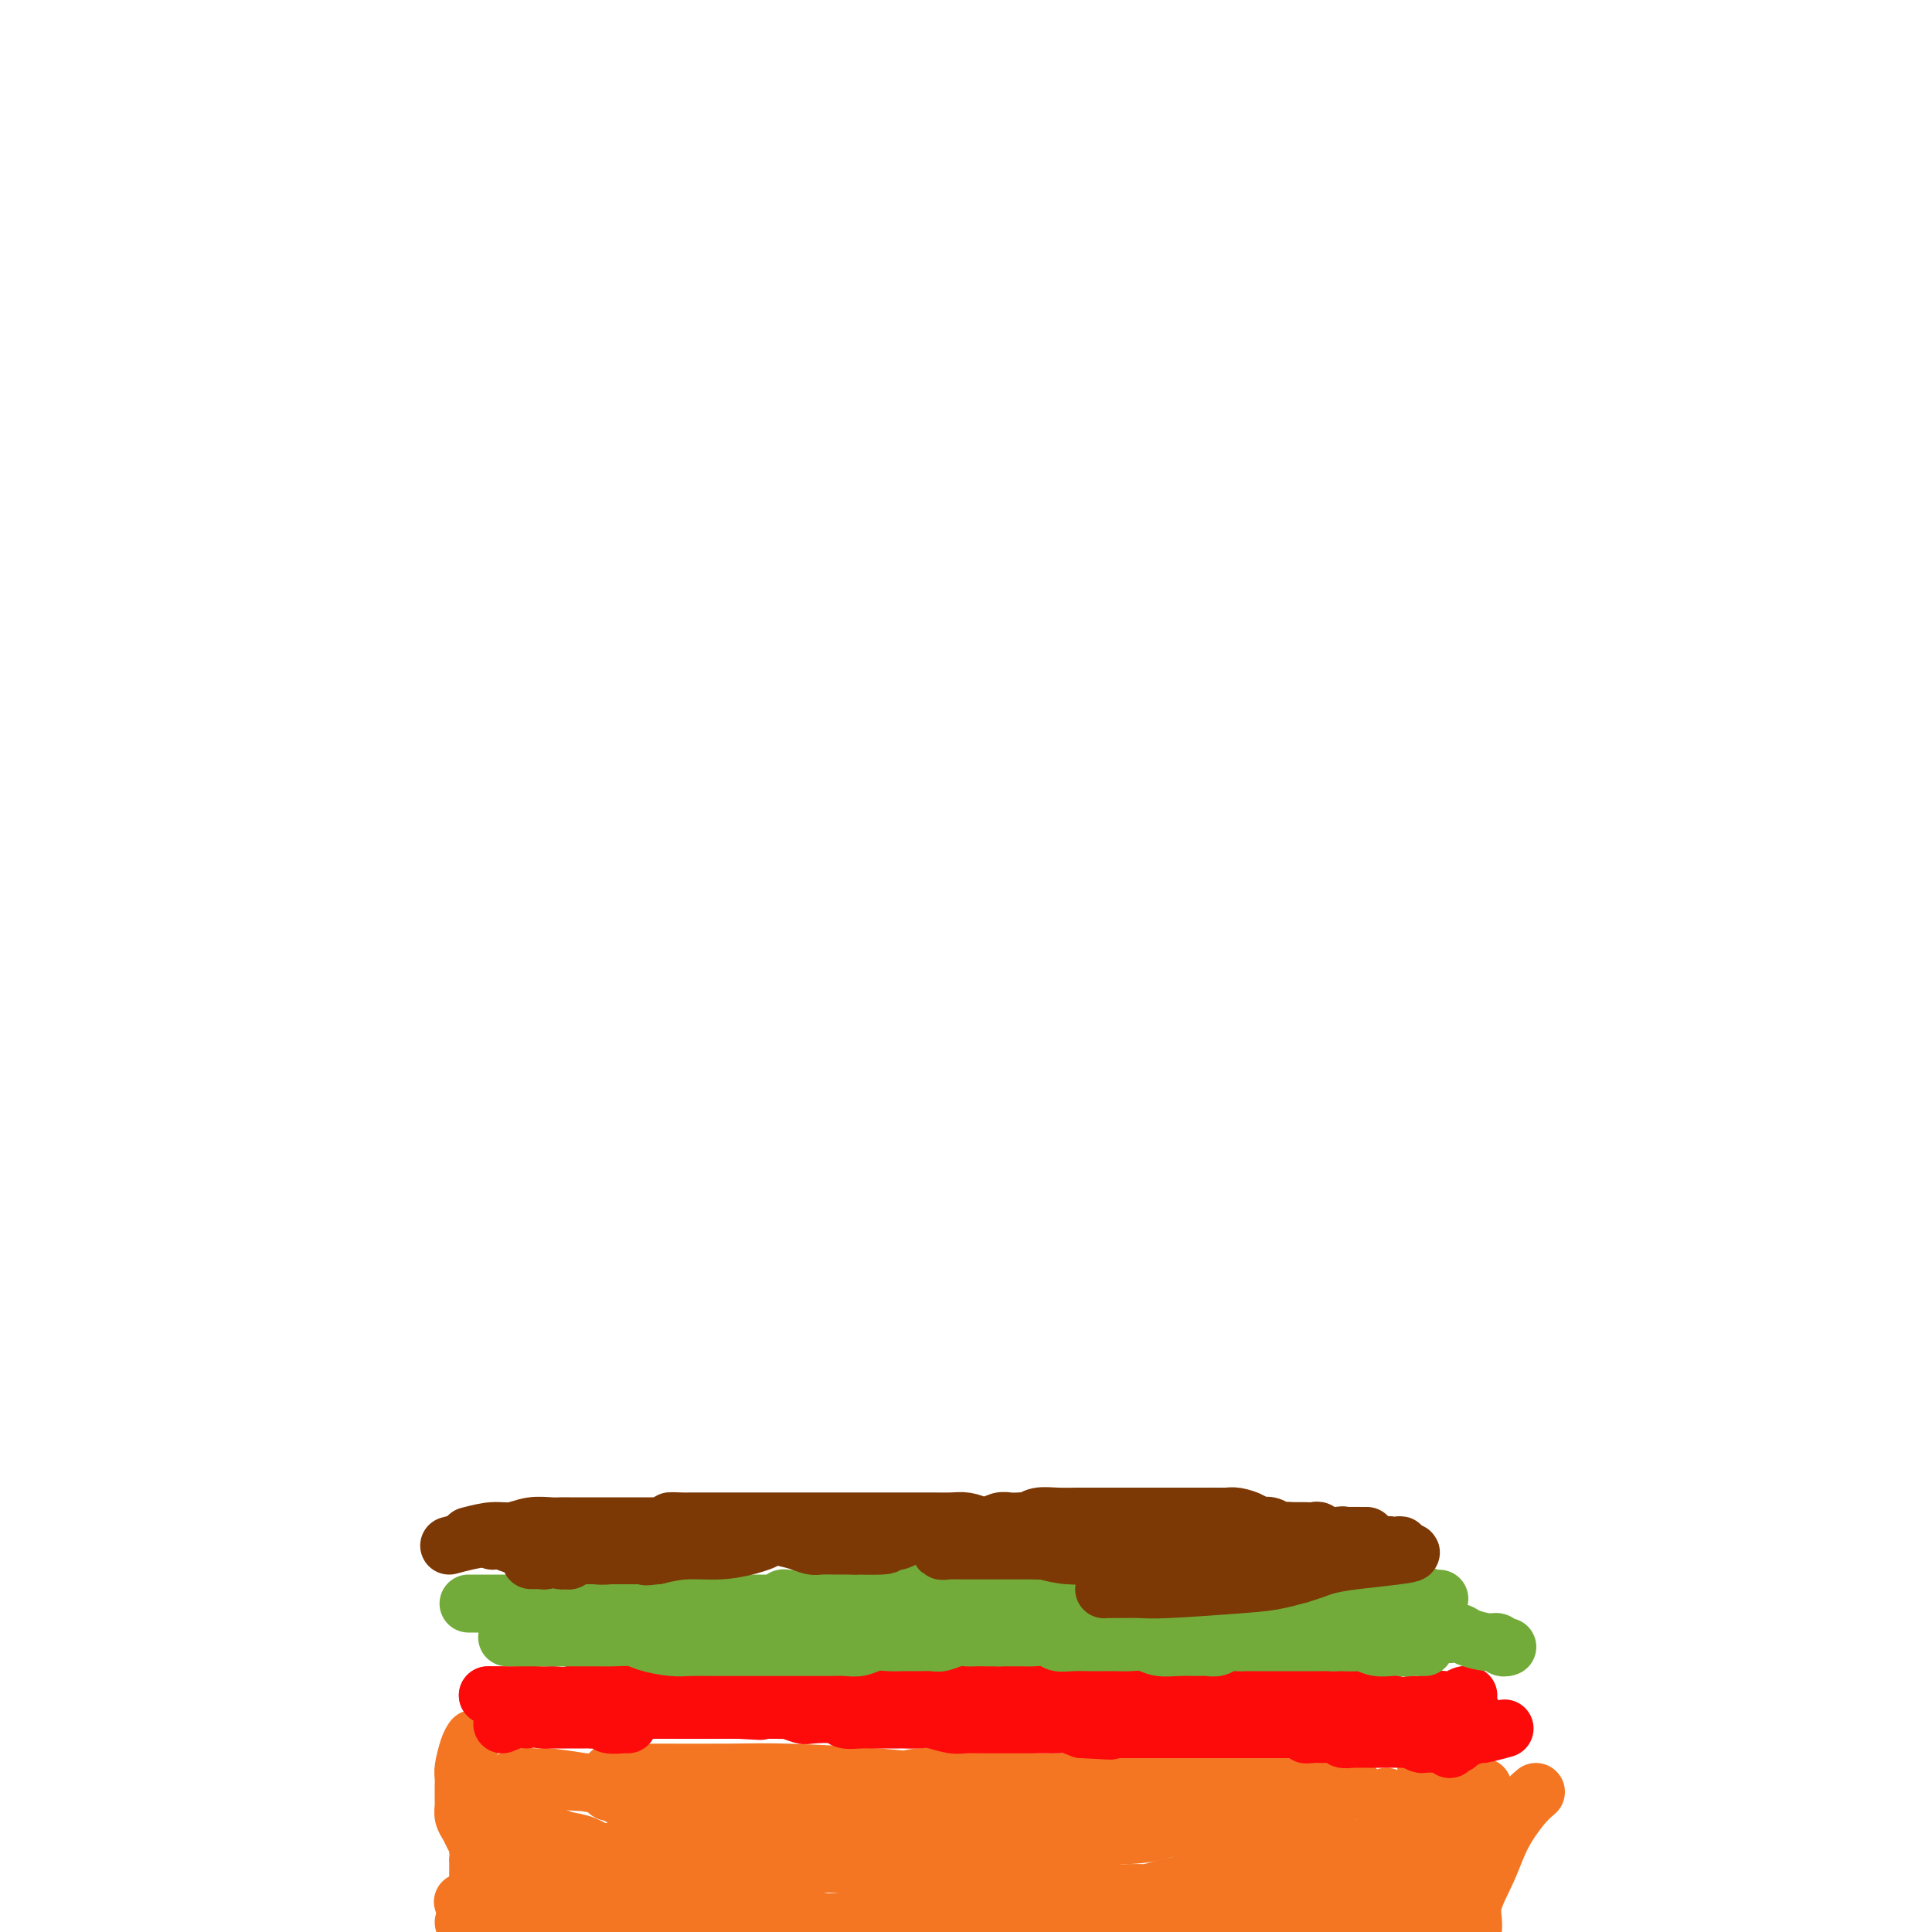 <svg viewBox='0 0 400 400' version='1.1' xmlns='http://www.w3.org/2000/svg' xmlns:xlink='http://www.w3.org/1999/xlink'><g fill='none' stroke='#F47623' stroke-width='12' stroke-linecap='round' stroke-linejoin='round'><path d='M96,398c1.403,-0.301 2.807,-0.602 5,-1c2.193,-0.398 5.177,-0.892 7,-1c1.823,-0.108 2.487,0.170 4,0c1.513,-0.170 3.875,-0.789 6,-1c2.125,-0.211 4.013,-0.014 6,0c1.987,0.014 4.071,-0.154 6,0c1.929,0.154 3.701,0.630 6,1c2.299,0.370 5.126,0.635 7,1c1.874,0.365 2.795,0.830 4,1c1.205,0.170 2.692,0.046 4,0c1.308,-0.046 2.436,-0.012 4,0c1.564,0.012 3.564,0.003 5,0c1.436,-0.003 2.309,-0.001 3,0c0.691,0.001 1.199,0.000 2,0c0.801,-0.000 1.894,-0.000 3,0c1.106,0.000 2.224,0.001 3,0c0.776,-0.001 1.209,-0.004 2,0c0.791,0.004 1.941,0.015 3,0c1.059,-0.015 2.026,-0.056 3,0c0.974,0.056 1.955,0.207 3,0c1.045,-0.207 2.156,-0.774 3,-1c0.844,-0.226 1.422,-0.113 2,0'/><path d='M187,397c11.205,0.309 4.716,0.083 3,0c-1.716,-0.083 1.340,-0.023 3,0c1.660,0.023 1.924,0.010 3,0c1.076,-0.010 2.962,-0.017 4,0c1.038,0.017 1.227,0.057 2,0c0.773,-0.057 2.131,-0.211 3,0c0.869,0.211 1.248,0.789 2,1c0.752,0.211 1.878,0.057 3,0c1.122,-0.057 2.240,-0.015 3,0c0.760,0.015 1.161,0.003 2,0c0.839,-0.003 2.118,0.002 3,0c0.882,-0.002 1.369,-0.012 2,0c0.631,0.012 1.406,0.045 2,0c0.594,-0.045 1.006,-0.170 2,0c0.994,0.170 2.570,0.634 4,1c1.430,0.366 2.714,0.634 4,1c1.286,0.366 2.573,0.829 3,1c0.427,0.171 -0.006,0.051 0,0c0.006,-0.051 0.451,-0.031 1,0c0.549,0.031 1.201,0.075 2,0c0.799,-0.075 1.746,-0.269 3,0c1.254,0.269 2.816,1.000 4,1c1.184,-0.000 1.989,-0.732 3,-1c1.011,-0.268 2.228,-0.072 3,0c0.772,0.072 1.099,0.019 3,0c1.901,-0.019 5.377,-0.005 7,0c1.623,0.005 1.393,0.001 2,0c0.607,-0.001 2.049,-0.000 3,0c0.951,0.000 1.410,0.000 2,0c0.590,-0.000 1.311,-0.000 2,0c0.689,0.000 1.344,0.000 2,0'/><path d='M272,401c13.574,0.619 5.008,0.166 2,0c-3.008,-0.166 -0.458,-0.044 1,0c1.458,0.044 1.823,0.012 2,0c0.177,-0.012 0.166,-0.003 1,0c0.834,0.003 2.513,0.001 3,0c0.487,-0.001 -0.216,-0.000 0,0c0.216,0.000 1.352,0.000 2,0c0.648,-0.000 0.807,-0.000 1,0c0.193,0.000 0.418,0.000 1,0c0.582,-0.000 1.521,-0.001 2,0c0.479,0.001 0.499,0.004 1,0c0.501,-0.004 1.482,-0.015 2,0c0.518,0.015 0.572,0.057 1,0c0.428,-0.057 1.229,-0.211 2,0c0.771,0.211 1.513,0.789 2,1c0.487,0.211 0.719,0.057 1,0c0.281,-0.057 0.611,-0.015 1,0c0.389,0.015 0.839,0.004 1,0c0.161,-0.004 0.035,-0.002 0,0c-0.035,0.002 0.021,0.002 0,0c-0.021,-0.002 -0.120,-0.006 -1,0c-0.880,0.006 -2.541,0.023 -4,0c-1.459,-0.023 -2.716,-0.086 -4,0c-1.284,0.086 -2.595,0.321 -5,0c-2.405,-0.321 -5.902,-1.200 -10,-2c-4.098,-0.800 -8.796,-1.523 -13,-2c-4.204,-0.477 -7.916,-0.708 -12,-1c-4.084,-0.292 -8.542,-0.646 -13,-1'/><path d='M236,396c-10.020,-0.868 -5.068,-0.038 -5,0c0.068,0.038 -4.746,-0.715 -8,-1c-3.254,-0.285 -4.948,-0.101 -7,0c-2.052,0.101 -4.461,0.119 -7,0c-2.539,-0.119 -5.209,-0.375 -8,0c-2.791,0.375 -5.704,1.382 -9,2c-3.296,0.618 -6.975,0.848 -10,1c-3.025,0.152 -5.397,0.225 -10,1c-4.603,0.775 -11.437,2.250 -14,3c-2.563,0.750 -0.856,0.775 -3,1c-2.144,0.225 -8.140,0.650 -12,1c-3.860,0.350 -5.586,0.627 -8,1c-2.414,0.373 -5.517,0.843 -7,1c-1.483,0.157 -1.345,0.000 -2,0c-0.655,-0.000 -2.104,0.156 -3,0c-0.896,-0.156 -1.238,-0.624 -2,-1c-0.762,-0.376 -1.944,-0.660 -3,-1c-1.056,-0.340 -1.986,-0.736 -3,-1c-1.014,-0.264 -2.113,-0.396 -3,-1c-0.887,-0.604 -1.562,-1.678 -2,-2c-0.438,-0.322 -0.639,0.110 -1,0c-0.361,-0.110 -0.881,-0.762 -1,-1c-0.119,-0.238 0.162,-0.063 0,0c-0.162,0.063 -0.769,0.016 -1,0c-0.231,-0.016 -0.087,0.001 1,0c1.087,-0.001 3.116,-0.021 6,-1c2.884,-0.979 6.623,-2.917 9,-4c2.377,-1.083 3.394,-1.309 6,-2c2.606,-0.691 6.803,-1.845 11,-3'/><path d='M140,389c7.399,-1.942 9.397,-1.799 12,-2c2.603,-0.201 5.812,-0.748 10,-1c4.188,-0.252 9.355,-0.208 13,0c3.645,0.208 5.769,0.581 11,1c5.231,0.419 13.569,0.886 17,1c3.431,0.114 1.955,-0.123 3,0c1.045,0.123 4.612,0.606 7,1c2.388,0.394 3.598,0.698 5,1c1.402,0.302 2.995,0.602 4,1c1.005,0.398 1.421,0.895 2,1c0.579,0.105 1.321,-0.182 2,0c0.679,0.182 1.295,0.834 2,1c0.705,0.166 1.497,-0.153 2,0c0.503,0.153 0.715,0.780 1,1c0.285,0.220 0.643,0.034 1,0c0.357,-0.034 0.714,0.086 1,0c0.286,-0.086 0.502,-0.377 -1,0c-1.502,0.377 -4.724,1.421 -8,2c-3.276,0.579 -6.608,0.694 -11,1c-4.392,0.306 -9.844,0.804 -13,1c-3.156,0.196 -4.016,0.090 -9,0c-4.984,-0.090 -14.092,-0.164 -19,0c-4.908,0.164 -5.616,0.566 -9,1c-3.384,0.434 -9.443,0.901 -14,1c-4.557,0.099 -7.613,-0.170 -11,0c-3.387,0.170 -7.104,0.777 -10,1c-2.896,0.223 -4.972,0.060 -7,0c-2.028,-0.060 -4.008,-0.017 -5,0c-0.992,0.017 -0.996,0.009 -1,0'/><path d='M115,401c-18.305,0.841 -5.067,-0.558 1,-2c6.067,-1.442 4.962,-2.927 6,-4c1.038,-1.073 4.220,-1.733 7,-2c2.780,-0.267 5.158,-0.142 9,0c3.842,0.142 9.148,0.300 14,1c4.852,0.700 9.250,1.943 14,3c4.750,1.057 9.851,1.929 14,3c4.149,1.071 7.345,2.340 10,3c2.655,0.660 4.767,0.710 6,1c1.233,0.290 1.587,0.821 2,1c0.413,0.179 0.886,0.005 1,0c0.114,-0.005 -0.132,0.158 -1,0c-0.868,-0.158 -2.357,-0.639 -5,-1c-2.643,-0.361 -6.438,-0.604 -11,-1c-4.562,-0.396 -9.890,-0.946 -13,-1c-3.110,-0.054 -4.002,0.388 -9,0c-4.998,-0.388 -14.101,-1.605 -19,-2c-4.899,-0.395 -5.593,0.034 -8,0c-2.407,-0.034 -6.529,-0.531 -10,-1c-3.471,-0.469 -6.293,-0.911 -8,-1c-1.707,-0.089 -2.299,0.173 -3,0c-0.701,-0.173 -1.510,-0.782 -2,-1c-0.490,-0.218 -0.660,-0.043 -1,0c-0.340,0.043 -0.851,-0.044 -1,0c-0.149,0.044 0.063,0.218 0,0c-0.063,-0.218 -0.402,-0.828 -1,-1c-0.598,-0.172 -1.457,0.094 -2,0c-0.543,-0.094 -0.772,-0.547 -1,-1'/><path d='M104,395c-15.086,-1.790 -5.300,-1.264 -2,-1c3.300,0.264 0.114,0.268 -1,0c-1.114,-0.268 -0.155,-0.806 0,-1c0.155,-0.194 -0.494,-0.044 -1,0c-0.506,0.044 -0.868,-0.018 -1,0c-0.132,0.018 -0.035,0.118 0,0c0.035,-0.118 0.009,-0.452 0,-1c-0.009,-0.548 -0.002,-1.310 0,-2c0.002,-0.690 0.000,-1.308 0,-2c-0.000,-0.692 0.001,-1.457 0,-2c-0.001,-0.543 -0.004,-0.863 0,-1c0.004,-0.137 0.016,-0.092 0,0c-0.016,0.092 -0.060,0.230 0,0c0.060,-0.230 0.223,-0.828 2,0c1.777,0.828 5.169,3.084 8,5c2.831,1.916 5.102,3.494 7,5c1.898,1.506 3.423,2.939 5,4c1.577,1.061 3.207,1.749 4,2c0.793,0.251 0.748,0.063 1,0c0.252,-0.063 0.801,-0.003 2,0c1.199,0.003 3.049,-0.052 4,0c0.951,0.052 1.003,0.210 2,0c0.997,-0.210 2.938,-0.788 4,-1c1.062,-0.212 1.243,-0.057 2,0c0.757,0.057 2.090,0.015 3,0c0.910,-0.015 1.399,-0.004 2,0c0.601,0.004 1.315,0.001 2,0c0.685,-0.001 1.343,-0.001 2,0'/><path d='M149,400c4.057,-0.155 2.200,-0.041 2,0c-0.200,0.041 1.255,0.011 2,0c0.745,-0.011 0.778,-0.003 1,0c0.222,0.003 0.632,0.001 1,0c0.368,-0.001 0.695,-0.000 1,0c0.305,0.000 0.589,0.000 1,0c0.411,-0.000 0.950,-0.000 1,0c0.050,0.000 -0.389,0.001 0,0c0.389,-0.001 1.606,-0.003 2,0c0.394,0.003 -0.035,0.012 0,0c0.035,-0.012 0.532,-0.044 1,0c0.468,0.044 0.905,0.164 1,0c0.095,-0.164 -0.154,-0.611 -1,-1c-0.846,-0.389 -2.289,-0.720 -4,-1c-1.711,-0.280 -3.688,-0.508 -6,-1c-2.312,-0.492 -4.957,-1.248 -7,-2c-2.043,-0.752 -3.483,-1.499 -5,-2c-1.517,-0.501 -3.112,-0.757 -4,-1c-0.888,-0.243 -1.069,-0.475 -2,-1c-0.931,-0.525 -2.612,-1.345 -4,-2c-1.388,-0.655 -2.483,-1.145 -4,-2c-1.517,-0.855 -3.456,-2.075 -5,-3c-1.544,-0.925 -2.693,-1.554 -4,-2c-1.307,-0.446 -2.773,-0.707 -4,-1c-1.227,-0.293 -2.215,-0.617 -3,-1c-0.785,-0.383 -1.367,-0.824 -2,-1c-0.633,-0.176 -1.316,-0.088 -2,0'/><path d='M105,379c-8.897,-3.475 -3.639,-1.664 -2,-1c1.639,0.664 -0.342,0.181 -1,0c-0.658,-0.181 0.008,-0.060 0,0c-0.008,0.060 -0.691,0.058 -1,0c-0.309,-0.058 -0.243,-0.171 1,0c1.243,0.171 3.663,0.628 6,1c2.337,0.372 4.591,0.659 6,1c1.409,0.341 1.974,0.734 3,1c1.026,0.266 2.512,0.404 4,1c1.488,0.596 2.980,1.649 4,2c1.020,0.351 1.570,-0.002 2,0c0.430,0.002 0.739,0.357 2,1c1.261,0.643 3.475,1.572 5,2c1.525,0.428 2.360,0.355 4,1c1.640,0.645 4.084,2.009 6,3c1.916,0.991 3.305,1.611 5,2c1.695,0.389 3.696,0.549 5,1c1.304,0.451 1.911,1.193 3,2c1.089,0.807 2.658,1.680 4,2c1.342,0.320 2.456,0.086 3,0c0.544,-0.086 0.519,-0.023 1,0c0.481,0.023 1.467,0.006 2,0c0.533,-0.006 0.612,-0.002 1,0c0.388,0.002 1.086,0.001 2,0c0.914,-0.001 2.043,-0.003 3,0c0.957,0.003 1.741,0.011 3,0c1.259,-0.011 2.993,-0.041 4,0c1.007,0.041 1.288,0.155 2,0c0.712,-0.155 1.856,-0.577 3,-1'/><path d='M185,397c4.023,-0.089 2.080,0.187 2,0c-0.080,-0.187 1.704,-0.839 3,-1c1.296,-0.161 2.105,0.168 3,0c0.895,-0.168 1.878,-0.833 3,-1c1.122,-0.167 2.384,0.166 4,0c1.616,-0.166 3.587,-0.829 5,-1c1.413,-0.171 2.269,0.149 3,0c0.731,-0.149 1.336,-0.768 2,-1c0.664,-0.232 1.388,-0.077 2,0c0.612,0.077 1.112,0.076 2,0c0.888,-0.076 2.166,-0.228 3,0c0.834,0.228 1.226,0.836 2,1c0.774,0.164 1.932,-0.115 3,0c1.068,0.115 2.047,0.623 3,1c0.953,0.377 1.880,0.623 3,1c1.120,0.377 2.435,0.886 3,1c0.565,0.114 0.382,-0.166 1,0c0.618,0.166 2.038,0.776 3,1c0.962,0.224 1.465,0.060 2,0c0.535,-0.060 1.100,-0.016 2,0c0.900,0.016 2.133,0.005 3,0c0.867,-0.005 1.368,-0.006 2,0c0.632,0.006 1.394,0.017 2,0c0.606,-0.017 1.054,-0.061 2,0c0.946,0.061 2.388,0.226 3,0c0.612,-0.226 0.393,-0.845 1,-1c0.607,-0.155 2.039,0.154 3,0c0.961,-0.154 1.451,-0.772 2,-1c0.549,-0.228 1.157,-0.065 2,0c0.843,0.065 1.922,0.033 3,0'/><path d='M262,396c4.700,-0.536 2.950,-0.876 3,-1c0.050,-0.124 1.901,-0.033 3,0c1.099,0.033 1.446,0.009 2,0c0.554,-0.009 1.315,-0.002 2,0c0.685,0.002 1.293,0.001 2,0c0.707,-0.001 1.514,-0.000 2,0c0.486,0.000 0.651,0.000 1,0c0.349,-0.000 0.881,-0.000 1,0c0.119,0.000 -0.175,-0.000 0,0c0.175,0.000 0.819,0.000 1,0c0.181,-0.000 -0.103,-0.000 0,0c0.103,0.000 0.591,0.001 1,0c0.409,-0.001 0.740,-0.004 1,0c0.260,0.004 0.451,0.015 1,0c0.549,-0.015 1.456,-0.057 2,0c0.544,0.057 0.724,0.211 1,0c0.276,-0.211 0.648,-0.789 1,-1c0.352,-0.211 0.686,-0.057 1,0c0.314,0.057 0.609,0.016 1,0c0.391,-0.016 0.878,-0.008 1,0c0.122,0.008 -0.121,0.017 0,0c0.121,-0.017 0.606,-0.061 1,0c0.394,0.061 0.698,0.227 1,0c0.302,-0.227 0.603,-0.845 1,-1c0.397,-0.155 0.890,0.154 1,0c0.110,-0.154 -0.163,-0.772 0,-1c0.163,-0.228 0.761,-0.065 1,0c0.239,0.065 0.120,0.033 0,0'/><path d='M294,392c5.191,-0.620 2.168,-0.169 1,0c-1.168,0.169 -0.481,0.056 0,0c0.481,-0.056 0.755,-0.053 1,0c0.245,0.053 0.461,0.158 1,0c0.539,-0.158 1.403,-0.578 2,-1c0.597,-0.422 0.929,-0.845 1,-1c0.071,-0.155 -0.119,-0.043 0,0c0.119,0.043 0.545,0.015 1,0c0.455,-0.015 0.938,-0.019 1,0c0.062,0.019 -0.296,0.062 -1,0c-0.704,-0.062 -1.755,-0.228 -3,0c-1.245,0.228 -2.686,0.849 -4,1c-1.314,0.151 -2.501,-0.167 -4,0c-1.499,0.167 -3.309,0.818 -5,1c-1.691,0.182 -3.263,-0.105 -5,0c-1.737,0.105 -3.639,0.601 -5,1c-1.361,0.399 -2.180,0.699 -3,1'/><path d='M272,394c-5.057,0.619 -3.699,0.165 -4,0c-0.301,-0.165 -2.261,-0.043 -3,0c-0.739,0.043 -0.259,0.008 -1,0c-0.741,-0.008 -2.705,0.013 -4,0c-1.295,-0.013 -1.921,-0.060 -3,0c-1.079,0.060 -2.612,0.227 -5,0c-2.388,-0.227 -5.629,-0.848 -7,-1c-1.371,-0.152 -0.870,0.167 -2,0c-1.130,-0.167 -3.892,-0.818 -6,-1c-2.108,-0.182 -3.561,0.106 -5,0c-1.439,-0.106 -2.862,-0.606 -5,-1c-2.138,-0.394 -4.990,-0.683 -7,-1c-2.010,-0.317 -3.179,-0.662 -5,-1c-1.821,-0.338 -4.293,-0.668 -6,-1c-1.707,-0.332 -2.648,-0.666 -4,-1c-1.352,-0.334 -3.115,-0.666 -5,-1c-1.885,-0.334 -3.893,-0.668 -5,-1c-1.107,-0.332 -1.312,-0.663 -2,-1c-0.688,-0.337 -1.860,-0.682 -3,-1c-1.140,-0.318 -2.249,-0.611 -3,-1c-0.751,-0.389 -1.145,-0.874 -2,-1c-0.855,-0.126 -2.172,0.106 -3,0c-0.828,-0.106 -1.166,-0.550 -2,-1c-0.834,-0.450 -2.165,-0.905 -3,-1c-0.835,-0.095 -1.173,0.171 -2,0c-0.827,-0.171 -2.142,-0.778 -3,-1c-0.858,-0.222 -1.257,-0.060 -2,0c-0.743,0.060 -1.828,0.016 -3,0c-1.172,-0.016 -2.431,-0.004 -3,0c-0.569,0.004 -0.448,0.001 -1,0c-0.552,-0.001 -1.776,-0.001 -3,0'/><path d='M160,378c-11.496,-2.166 -4.236,-0.580 -2,0c2.236,0.580 -0.550,0.155 -2,0c-1.450,-0.155 -1.562,-0.042 -2,0c-0.438,0.042 -1.203,0.011 -2,0c-0.797,-0.011 -1.628,-0.003 -2,0c-0.372,0.003 -0.285,0.001 -1,0c-0.715,-0.001 -2.233,-0.000 -3,0c-0.767,0.000 -0.784,0.000 -1,0c-0.216,-0.000 -0.633,-0.000 -1,0c-0.367,0.000 -0.686,0.000 -1,0c-0.314,-0.000 -0.625,-0.000 -1,0c-0.375,0.000 -0.816,0.000 -1,0c-0.184,-0.000 -0.113,-0.001 0,0c0.113,0.001 0.267,0.003 1,0c0.733,-0.003 2.044,-0.010 3,0c0.956,0.010 1.556,0.038 3,0c1.444,-0.038 3.731,-0.140 6,0c2.269,0.140 4.522,0.524 7,1c2.478,0.476 5.183,1.044 8,2c2.817,0.956 5.747,2.300 8,3c2.253,0.700 3.831,0.755 5,1c1.169,0.245 1.930,0.681 3,1c1.070,0.319 2.449,0.520 4,1c1.551,0.480 3.276,1.240 5,2'/><path d='M194,389c5.892,1.730 4.120,1.056 4,1c-0.120,-0.056 1.410,0.507 3,1c1.590,0.493 3.240,0.917 4,1c0.760,0.083 0.629,-0.174 2,0c1.371,0.174 4.245,0.779 6,1c1.755,0.221 2.390,0.059 3,0c0.610,-0.059 1.195,-0.015 2,0c0.805,0.015 1.832,-0.000 3,0c1.168,0.000 2.479,0.015 3,0c0.521,-0.015 0.253,-0.060 1,0c0.747,0.060 2.509,0.224 4,0c1.491,-0.224 2.709,-0.837 4,-1c1.291,-0.163 2.653,0.125 4,0c1.347,-0.125 2.677,-0.663 4,-1c1.323,-0.337 2.638,-0.472 4,-1c1.362,-0.528 2.770,-1.448 4,-2c1.230,-0.552 2.283,-0.735 3,-1c0.717,-0.265 1.099,-0.611 2,-1c0.901,-0.389 2.320,-0.821 3,-1c0.680,-0.179 0.619,-0.104 1,0c0.381,0.104 1.204,0.238 2,0c0.796,-0.238 1.565,-0.847 2,-1c0.435,-0.153 0.536,0.151 1,0c0.464,-0.151 1.290,-0.759 2,-1c0.710,-0.241 1.304,-0.117 2,0c0.696,0.117 1.493,0.228 2,0c0.507,-0.228 0.724,-0.793 1,-1c0.276,-0.207 0.613,-0.056 1,0c0.387,0.056 0.825,0.016 1,0c0.175,-0.016 0.088,-0.008 0,0'/><path d='M272,382c6.655,-1.536 1.792,0.125 0,1c-1.792,0.875 -0.512,0.964 0,1c0.512,0.036 0.256,0.018 0,0'/><path d='M278,382c0.440,1.479 0.879,2.959 1,4c0.121,1.041 -0.077,1.645 0,3c0.077,1.355 0.429,3.462 1,5c0.571,1.538 1.362,2.507 2,4c0.638,1.493 1.124,3.510 2,6c0.876,2.490 2.144,5.452 3,7c0.856,1.548 1.302,1.683 2,2c0.698,0.317 1.650,0.816 2,1c0.350,0.184 0.100,0.053 0,0c-0.100,-0.053 -0.050,-0.026 0,0'/><path d='M289,381c0.002,-0.142 0.003,-0.284 0,0c-0.003,0.284 -0.011,0.992 0,4c0.011,3.008 0.040,8.314 0,13c-0.040,4.686 -0.151,8.753 0,12c0.151,3.247 0.562,5.675 1,7c0.438,1.325 0.902,1.546 1,2c0.098,0.454 -0.170,1.142 0,2c0.170,0.858 0.776,1.885 1,2c0.224,0.115 0.064,-0.681 0,-1c-0.064,-0.319 -0.032,-0.159 0,0'/><path d='M287,372c0.054,0.630 0.108,1.261 0,4c-0.108,2.739 -0.379,7.587 0,13c0.379,5.413 1.407,11.390 2,16c0.593,4.610 0.751,7.852 1,11c0.249,3.148 0.587,6.203 1,8c0.413,1.797 0.899,2.337 1,3c0.101,0.663 -0.183,1.448 0,2c0.183,0.552 0.833,0.870 1,1c0.167,0.130 -0.147,0.074 0,-1c0.147,-1.074 0.756,-3.164 1,-4c0.244,-0.836 0.122,-0.418 0,0'/><path d='M288,373c0.283,2.273 0.566,4.546 1,8c0.434,3.454 1.020,8.090 2,13c0.980,4.910 2.353,10.094 3,14c0.647,3.906 0.569,6.535 1,9c0.431,2.465 1.369,4.765 2,6c0.631,1.235 0.953,1.403 1,2c0.047,0.597 -0.180,1.622 0,2c0.180,0.378 0.766,0.108 1,0c0.234,-0.108 0.117,-0.054 0,0'/><path d='M300,380c0.105,1.367 0.211,2.734 0,5c-0.211,2.266 -0.738,5.432 -1,9c-0.262,3.568 -0.259,7.538 0,11c0.259,3.462 0.772,6.416 1,9c0.228,2.584 0.170,4.797 0,6c-0.170,1.203 -0.452,1.394 0,2c0.452,0.606 1.637,1.626 2,2c0.363,0.374 -0.094,0.101 0,0c0.094,-0.101 0.741,-0.029 1,0c0.259,0.029 0.129,0.014 0,0'/><path d='M302,372c-0.009,2.470 -0.017,4.939 0,9c0.017,4.061 0.060,9.713 0,15c-0.060,5.287 -0.222,10.208 0,14c0.222,3.792 0.829,6.456 1,9c0.171,2.544 -0.094,4.969 0,7c0.094,2.031 0.547,3.669 1,5c0.453,1.331 0.906,2.357 1,3c0.094,0.643 -0.171,0.904 0,1c0.171,0.096 0.777,0.026 1,0c0.223,-0.026 0.064,-0.007 0,0c-0.064,0.007 -0.032,0.004 0,0'/><path d='M295,355c-0.094,1.129 -0.188,2.259 0,6c0.188,3.741 0.657,10.095 1,15c0.343,4.905 0.562,8.361 1,12c0.438,3.639 1.097,7.461 2,11c0.903,3.539 2.049,6.794 3,9c0.951,2.206 1.705,3.362 2,4c0.295,0.638 0.131,0.759 0,1c-0.131,0.241 -0.227,0.603 0,1c0.227,0.397 0.779,0.828 1,1c0.221,0.172 0.110,0.086 0,0'/><path d='M126,371c1.861,-0.008 3.722,-0.016 5,0c1.278,0.016 1.974,0.057 3,0c1.026,-0.057 2.384,-0.211 4,0c1.616,0.211 3.491,0.788 5,1c1.509,0.212 2.651,0.061 4,0c1.349,-0.061 2.905,-0.030 4,0c1.095,0.030 1.729,0.060 3,0c1.271,-0.060 3.180,-0.208 5,0c1.820,0.208 3.549,0.774 5,1c1.451,0.226 2.622,0.112 4,0c1.378,-0.112 2.963,-0.222 4,0c1.037,0.222 1.524,0.778 3,1c1.476,0.222 3.939,0.112 5,0c1.061,-0.112 0.720,-0.226 3,0c2.280,0.226 7.180,0.793 10,1c2.820,0.207 3.561,0.056 5,0c1.439,-0.056 3.576,-0.015 5,0c1.424,0.015 2.136,0.004 3,0c0.864,-0.004 1.881,-0.001 3,0c1.119,0.001 2.341,0.000 3,0c0.659,-0.000 0.754,-0.000 1,0c0.246,0.000 0.643,0.000 1,0c0.357,-0.000 0.673,-0.000 1,0c0.327,0.000 0.665,0.000 1,0c0.335,-0.000 0.668,-0.000 1,0'/><path d='M217,375c14.019,0.625 3.566,0.186 0,0c-3.566,-0.186 -0.244,-0.120 1,0c1.244,0.120 0.411,0.292 -2,0c-2.411,-0.292 -6.401,-1.049 -10,-1c-3.599,0.049 -6.806,0.904 -10,1c-3.194,0.096 -6.376,-0.565 -10,-1c-3.624,-0.435 -7.692,-0.642 -11,-1c-3.308,-0.358 -5.857,-0.866 -8,-1c-2.143,-0.134 -3.881,0.108 -6,0c-2.119,-0.108 -4.620,-0.564 -7,-1c-2.380,-0.436 -4.640,-0.852 -7,-1c-2.360,-0.148 -4.822,-0.029 -7,0c-2.178,0.029 -4.073,-0.031 -6,0c-1.927,0.031 -3.886,0.152 -6,0c-2.114,-0.152 -4.383,-0.577 -7,-1c-2.617,-0.423 -5.581,-0.845 -7,-1c-1.419,-0.155 -1.294,-0.041 -2,0c-0.706,0.041 -2.244,0.011 -3,0c-0.756,-0.011 -0.729,-0.004 -1,0c-0.271,0.004 -0.839,0.005 -1,0c-0.161,-0.005 0.085,-0.015 0,0c-0.085,0.015 -0.499,0.057 0,0c0.499,-0.057 1.913,-0.211 4,0c2.087,0.211 4.848,0.789 10,1c5.152,0.211 12.695,0.057 19,0c6.305,-0.057 11.373,-0.016 17,0c5.627,0.016 11.814,0.008 18,0'/><path d='M175,369c13.058,-0.072 12.704,-0.752 15,-1c2.296,-0.248 7.243,-0.063 11,0c3.757,0.063 6.326,0.003 8,0c1.674,-0.003 2.454,0.052 2,0c-0.454,-0.052 -2.142,-0.209 -5,0c-2.858,0.209 -6.886,0.785 -11,1c-4.114,0.215 -8.313,0.068 -13,0c-4.687,-0.068 -9.863,-0.057 -15,0c-5.137,0.057 -10.237,0.159 -15,0c-4.763,-0.159 -9.191,-0.578 -13,-1c-3.809,-0.422 -7.000,-0.845 -9,-1c-2.000,-0.155 -2.810,-0.041 -3,0c-0.190,0.041 0.240,0.010 0,0c-0.240,-0.010 -1.151,-0.000 0,0c1.151,0.000 4.365,-0.009 9,0c4.635,0.009 10.693,0.037 15,0c4.307,-0.037 6.863,-0.141 12,0c5.137,0.141 12.854,0.525 19,1c6.146,0.475 10.719,1.041 15,2c4.281,0.959 8.269,2.309 11,3c2.731,0.691 4.206,0.721 5,1c0.794,0.279 0.906,0.807 1,1c0.094,0.193 0.170,0.052 0,0c-0.170,-0.052 -0.584,-0.014 -3,0c-2.416,0.014 -6.833,0.004 -11,0c-4.167,-0.004 -8.083,-0.002 -12,0'/><path d='M188,375c-6.605,-0.089 -10.618,-0.812 -15,-1c-4.382,-0.188 -9.132,0.160 -13,0c-3.868,-0.160 -6.854,-0.827 -10,-1c-3.146,-0.173 -6.454,0.150 -10,0c-3.546,-0.150 -7.332,-0.772 -9,-1c-1.668,-0.228 -1.219,-0.062 -1,0c0.219,0.062 0.208,0.020 0,0c-0.208,-0.020 -0.612,-0.020 -1,0c-0.388,0.020 -0.761,0.058 0,0c0.761,-0.058 2.656,-0.212 6,0c3.344,0.212 8.139,0.789 12,1c3.861,0.211 6.789,0.057 9,0c2.211,-0.057 3.706,-0.016 6,0c2.294,0.016 5.389,0.007 7,0c1.611,-0.007 1.740,-0.011 2,0c0.260,0.011 0.653,0.036 1,0c0.347,-0.036 0.650,-0.133 0,0c-0.650,0.133 -2.253,0.497 -5,1c-2.747,0.503 -6.639,1.144 -10,2c-3.361,0.856 -6.191,1.925 -10,3c-3.809,1.075 -8.598,2.154 -12,3c-3.402,0.846 -5.416,1.459 -7,2c-1.584,0.541 -2.738,1.012 -3,1c-0.262,-0.012 0.369,-0.506 1,-1'/><path d='M126,384c-6.499,1.435 0.252,-0.478 5,-2c4.748,-1.522 7.492,-2.653 11,-3c3.508,-0.347 7.780,0.089 11,0c3.220,-0.089 5.386,-0.703 9,-1c3.614,-0.297 8.674,-0.275 12,0c3.326,0.275 4.919,0.805 6,1c1.081,0.195 1.651,0.057 2,0c0.349,-0.057 0.476,-0.032 1,0c0.524,0.032 1.444,0.072 2,0c0.556,-0.072 0.747,-0.256 1,0c0.253,0.256 0.568,0.954 2,2c1.432,1.046 3.981,2.442 5,3c1.019,0.558 0.510,0.279 0,0'/><path d='M224,380c2.721,0.028 5.442,0.056 8,0c2.558,-0.056 4.951,-0.197 8,-1c3.049,-0.803 6.752,-2.267 10,-3c3.248,-0.733 6.041,-0.736 8,-1c1.959,-0.264 3.083,-0.789 4,-1c0.917,-0.211 1.627,-0.109 2,0c0.373,0.109 0.408,0.225 1,0c0.592,-0.225 1.739,-0.792 2,-1c0.261,-0.208 -0.365,-0.056 -1,0c-0.635,0.056 -1.277,0.015 -2,0c-0.723,-0.015 -1.525,-0.004 -3,0c-1.475,0.004 -3.623,0.001 -6,0c-2.377,-0.001 -4.984,-0.001 -8,0c-3.016,0.001 -6.441,0.001 -9,0c-2.559,-0.001 -4.253,-0.003 -5,0c-0.747,0.003 -0.548,0.012 -1,0c-0.452,-0.012 -1.554,-0.044 -2,0c-0.446,0.044 -0.235,0.166 0,0c0.235,-0.166 0.496,-0.619 2,-1c1.504,-0.381 4.252,-0.691 7,-1'/><path d='M239,371c2.606,-0.309 4.622,-0.083 8,0c3.378,0.083 8.120,0.023 12,0c3.880,-0.023 6.899,-0.010 9,0c2.101,0.010 3.284,0.018 5,0c1.716,-0.018 3.966,-0.061 5,0c1.034,0.061 0.852,0.225 1,0c0.148,-0.225 0.628,-0.840 1,-1c0.372,-0.160 0.638,0.135 0,0c-0.638,-0.135 -2.181,-0.702 -5,-1c-2.819,-0.298 -6.916,-0.329 -11,0c-4.084,0.329 -8.155,1.016 -12,1c-3.845,-0.016 -7.465,-0.736 -11,-1c-3.535,-0.264 -6.987,-0.071 -9,0c-2.013,0.071 -2.588,0.019 -3,0c-0.412,-0.019 -0.660,-0.005 -1,0c-0.340,0.005 -0.773,0.001 -1,0c-0.227,-0.001 -0.247,-0.000 1,0c1.247,0.000 3.761,-0.000 8,0c4.239,0.000 10.203,0.001 14,0c3.797,-0.001 5.429,-0.004 8,0c2.571,0.004 6.083,0.017 8,0c1.917,-0.017 2.240,-0.062 3,0c0.760,0.062 1.958,0.232 2,0c0.042,-0.232 -1.071,-0.866 -3,-1c-1.929,-0.134 -4.673,0.233 -9,1c-4.327,0.767 -10.236,1.933 -15,3c-4.764,1.067 -8.382,2.033 -12,3'/><path d='M232,375c-6.871,0.928 -5.550,0.248 -5,0c0.550,-0.248 0.328,-0.066 0,0c-0.328,0.066 -0.761,0.014 -1,0c-0.239,-0.014 -0.283,0.009 0,0c0.283,-0.009 0.893,-0.051 3,0c2.107,0.051 5.711,0.196 9,0c3.289,-0.196 6.263,-0.733 10,-1c3.737,-0.267 8.237,-0.264 12,0c3.763,0.264 6.789,0.790 8,1c1.211,0.210 0.605,0.105 0,0'/><path d='M228,376c0.962,0.197 1.924,0.394 4,0c2.076,-0.394 5.265,-1.377 8,-2c2.735,-0.623 5.017,-0.884 7,-1c1.983,-0.116 3.669,-0.086 5,0c1.331,0.086 2.309,0.228 3,0c0.691,-0.228 1.097,-0.825 1,-1c-0.097,-0.175 -0.697,0.073 -1,0c-0.303,-0.073 -0.309,-0.465 -2,0c-1.691,0.465 -5.068,1.789 -9,3c-3.932,1.211 -8.419,2.310 -11,3c-2.581,0.690 -3.255,0.969 -4,1c-0.745,0.031 -1.562,-0.188 -2,0c-0.438,0.188 -0.499,0.782 -1,1c-0.501,0.218 -1.443,0.059 -2,0c-0.557,-0.059 -0.731,-0.017 -1,0c-0.269,0.017 -0.635,0.008 -1,0'/><path d='M222,380c-5.397,1.083 -2.389,0.290 -2,0c0.389,-0.290 -1.842,-0.078 -4,0c-2.158,0.078 -4.245,0.021 -6,0c-1.755,-0.021 -3.178,-0.006 -5,0c-1.822,0.006 -4.042,0.002 -5,0c-0.958,-0.002 -0.653,-0.001 -1,0c-0.347,0.001 -1.346,0.001 -2,0c-0.654,-0.001 -0.964,-0.003 -1,0c-0.036,0.003 0.202,0.012 0,0c-0.202,-0.012 -0.843,-0.046 -1,0c-0.157,0.046 0.171,0.170 1,0c0.829,-0.170 2.161,-0.634 4,-1c1.839,-0.366 4.187,-0.634 6,-1c1.813,-0.366 3.091,-0.830 4,-1c0.909,-0.170 1.448,-0.047 2,0c0.552,0.047 1.119,0.016 2,0c0.881,-0.016 2.078,-0.019 3,0c0.922,0.019 1.569,0.058 2,0c0.431,-0.058 0.645,-0.214 1,0c0.355,0.214 0.849,0.798 1,1c0.151,0.202 -0.042,0.023 0,0c0.042,-0.023 0.319,0.109 0,0c-0.319,-0.109 -1.234,-0.460 -3,-1c-1.766,-0.540 -4.383,-1.270 -7,-2'/><path d='M211,375c-2.372,-0.491 -3.804,-0.719 -5,-1c-1.196,-0.281 -2.158,-0.615 -3,-1c-0.842,-0.385 -1.564,-0.820 -2,-1c-0.436,-0.180 -0.586,-0.103 -1,0c-0.414,0.103 -1.093,0.234 -1,0c0.093,-0.234 0.956,-0.833 1,-1c0.044,-0.167 -0.733,0.098 0,0c0.733,-0.098 2.974,-0.558 5,-1c2.026,-0.442 3.835,-0.866 6,-1c2.165,-0.134 4.684,0.021 7,0c2.316,-0.021 4.428,-0.216 7,0c2.572,0.216 5.603,0.845 8,1c2.397,0.155 4.159,-0.165 5,0c0.841,0.165 0.761,0.815 1,1c0.239,0.185 0.796,-0.095 1,0c0.204,0.095 0.055,0.564 0,1c-0.055,0.436 -0.016,0.839 0,1c0.016,0.161 0.008,0.081 0,0'/><path d='M98,360c-0.309,0.438 -0.619,0.877 -1,2c-0.381,1.123 -0.834,2.931 -1,4c-0.166,1.069 -0.044,1.400 0,2c0.044,0.600 0.012,1.469 0,2c-0.012,0.531 -0.004,0.722 0,1c0.004,0.278 0.004,0.641 0,1c-0.004,0.359 -0.013,0.715 0,1c0.013,0.285 0.046,0.500 0,1c-0.046,0.500 -0.171,1.285 0,2c0.171,0.715 0.638,1.362 1,2c0.362,0.638 0.618,1.269 1,2c0.382,0.731 0.891,1.562 1,2c0.109,0.438 -0.182,0.484 0,1c0.182,0.516 0.836,1.504 1,2c0.164,0.496 -0.163,0.501 0,1c0.163,0.499 0.816,1.492 1,2c0.184,0.508 -0.103,0.531 0,1c0.103,0.469 0.595,1.383 1,2c0.405,0.617 0.725,0.935 1,1c0.275,0.065 0.507,-0.124 1,0c0.493,0.124 1.246,0.562 2,1'/><path d='M106,393c1.709,2.791 0.983,1.269 1,1c0.017,-0.269 0.779,0.717 1,1c0.221,0.283 -0.099,-0.135 0,0c0.099,0.135 0.618,0.825 1,1c0.382,0.175 0.627,-0.164 1,0c0.373,0.164 0.873,0.831 1,1c0.127,0.169 -0.121,-0.161 0,0c0.121,0.161 0.610,0.813 1,1c0.390,0.187 0.682,-0.090 1,0c0.318,0.090 0.664,0.549 1,1c0.336,0.451 0.664,0.895 1,1c0.336,0.105 0.681,-0.131 1,0c0.319,0.131 0.611,0.627 1,1c0.389,0.373 0.874,0.622 1,1c0.126,0.378 -0.106,0.886 0,1c0.106,0.114 0.551,-0.166 1,0c0.449,0.166 0.904,0.776 1,1c0.096,0.224 -0.166,0.060 0,0c0.166,-0.060 0.762,-0.017 1,0c0.238,0.017 0.119,0.009 0,0'/><path d='M121,404c2.506,1.705 1.271,0.468 1,0c-0.271,-0.468 0.422,-0.167 1,0c0.578,0.167 1.040,0.199 2,1c0.960,0.801 2.417,2.372 3,3c0.583,0.628 0.291,0.314 0,0'/><path d='M318,371c-0.881,0.752 -1.762,1.505 -3,3c-1.238,1.495 -2.833,3.734 -4,6c-1.167,2.266 -1.907,4.560 -3,7c-1.093,2.440 -2.541,5.027 -3,7c-0.459,1.973 0.070,3.334 0,5c-0.070,1.666 -0.740,3.639 -1,5c-0.260,1.361 -0.112,2.109 0,3c0.112,0.891 0.187,1.924 0,3c-0.187,1.076 -0.638,2.196 -1,3c-0.362,0.804 -0.636,1.293 -1,2c-0.364,0.707 -0.818,1.630 -1,2c-0.182,0.370 -0.091,0.185 0,0'/><path d='M307,370c-1.517,1.993 -3.033,3.986 -4,6c-0.967,2.014 -1.383,4.050 -2,6c-0.617,1.950 -1.433,3.814 -2,6c-0.567,2.186 -0.885,4.694 -1,7c-0.115,2.306 -0.027,4.412 0,7c0.027,2.588 -0.007,5.660 0,7c0.007,1.340 0.054,0.947 0,1c-0.054,0.053 -0.210,0.550 0,1c0.210,0.450 0.787,0.852 1,1c0.213,0.148 0.061,0.042 0,0c-0.061,-0.042 -0.030,-0.021 0,0'/></g>
<g fill='none' stroke='#FD0A0A' stroke-width='12' stroke-linecap='round' stroke-linejoin='round'><path d='M101,351c2.199,0.024 4.399,0.049 6,0c1.601,-0.049 2.604,-0.171 4,0c1.396,0.171 3.185,0.634 5,1c1.815,0.366 3.655,0.634 5,1c1.345,0.366 2.195,0.830 3,1c0.805,0.170 1.566,0.046 2,0c0.434,-0.046 0.541,-0.012 1,0c0.459,0.012 1.271,0.003 2,0c0.729,-0.003 1.374,-0.001 2,0c0.626,0.001 1.231,0.000 2,0c0.769,-0.000 1.701,-0.000 3,0c1.299,0.000 2.965,0.000 4,0c1.035,-0.000 1.438,-0.000 2,0c0.562,0.000 1.282,0.000 2,0c0.718,-0.000 1.435,-0.000 2,0c0.565,0.000 0.977,0.000 1,0c0.023,-0.000 -0.345,-0.000 0,0c0.345,0.000 1.402,0.000 2,0c0.598,-0.000 0.738,-0.000 1,0c0.262,0.000 0.648,0.000 1,0c0.352,-0.000 0.672,-0.000 1,0c0.328,0.000 0.664,0.000 1,0'/><path d='M153,354c8.224,0.464 2.784,0.124 1,0c-1.784,-0.124 0.089,-0.033 1,0c0.911,0.033 0.860,0.009 1,0c0.140,-0.009 0.469,-0.003 1,0c0.531,0.003 1.263,0.005 2,0c0.737,-0.005 1.479,-0.015 2,0c0.521,0.015 0.823,0.056 1,0c0.177,-0.056 0.231,-0.207 1,0c0.769,0.207 2.254,0.774 3,1c0.746,0.226 0.752,0.113 2,0c1.248,-0.113 3.738,-0.226 5,0c1.262,0.226 1.296,0.793 2,1c0.704,0.207 2.077,0.056 3,0c0.923,-0.056 1.398,-0.015 2,0c0.602,0.015 1.333,0.004 2,0c0.667,-0.004 1.269,-0.002 2,0c0.731,0.002 1.592,0.004 2,0c0.408,-0.004 0.364,-0.015 1,0c0.636,0.015 1.953,0.057 3,0c1.047,-0.057 1.824,-0.211 3,0c1.176,0.211 2.752,0.789 4,1c1.248,0.211 2.169,0.057 3,0c0.831,-0.057 1.574,-0.015 3,0c1.426,0.015 3.537,0.004 5,0c1.463,-0.004 2.279,-0.001 3,0c0.721,0.001 1.347,-0.001 2,0c0.653,0.001 1.332,0.003 2,0c0.668,-0.003 1.323,-0.011 2,0c0.677,0.011 1.375,0.041 2,0c0.625,-0.041 1.179,-0.155 2,0c0.821,0.155 1.911,0.577 3,1'/><path d='M224,358c11.130,0.619 3.454,0.166 1,0c-2.454,-0.166 0.315,-0.044 2,0c1.685,0.044 2.286,0.012 3,0c0.714,-0.012 1.542,-0.003 2,0c0.458,0.003 0.545,0.001 1,0c0.455,-0.001 1.276,-0.000 2,0c0.724,0.000 1.349,0.000 2,0c0.651,-0.000 1.326,-0.000 2,0c0.674,0.000 1.346,0.000 2,0c0.654,-0.000 1.288,-0.000 2,0c0.712,0.000 1.500,0.000 2,0c0.500,-0.000 0.710,-0.000 1,0c0.290,0.000 0.658,0.000 1,0c0.342,-0.000 0.658,-0.000 1,0c0.342,0.000 0.710,0.000 1,0c0.290,-0.000 0.501,-0.000 1,0c0.499,0.000 1.285,0.000 2,0c0.715,-0.000 1.358,-0.000 2,0c0.642,0.000 1.281,0.000 2,0c0.719,-0.000 1.516,-0.000 2,0c0.484,0.000 0.653,0.000 1,0c0.347,-0.000 0.870,-0.000 1,0c0.130,0.000 -0.135,0.000 0,0c0.135,0.000 0.670,-0.000 1,0c0.330,0.000 0.456,-0.000 1,0c0.544,0.000 1.508,-0.000 2,0c0.492,0.000 0.513,-0.000 1,0c0.487,0.000 1.440,-0.000 2,0c0.560,0.000 0.728,-0.000 1,0c0.272,0.000 0.649,-0.000 1,0c0.351,0.000 0.675,0.000 1,0'/><path d='M270,358c7.295,0.226 2.531,0.793 1,1c-1.531,0.207 0.171,0.056 1,0c0.829,-0.056 0.787,-0.016 1,0c0.213,0.016 0.682,0.008 1,0c0.318,-0.008 0.484,-0.016 1,0c0.516,0.016 1.381,0.057 2,0c0.619,-0.057 0.992,-0.211 1,0c0.008,0.211 -0.349,0.789 0,1c0.349,0.211 1.403,0.057 2,0c0.597,-0.057 0.739,-0.015 1,0c0.261,0.015 0.643,0.004 1,0c0.357,-0.004 0.688,-0.001 1,0c0.312,0.001 0.605,0.000 1,0c0.395,-0.000 0.894,-0.000 1,0c0.106,0.000 -0.179,0.000 0,0c0.179,-0.000 0.821,0.000 1,0c0.179,-0.000 -0.107,-0.000 0,0c0.107,0.000 0.606,0.000 1,0c0.394,-0.000 0.682,-0.001 1,0c0.318,0.001 0.666,0.004 1,0c0.334,-0.004 0.653,-0.015 1,0c0.347,0.015 0.723,0.057 1,0c0.277,-0.057 0.455,-0.211 1,0c0.545,0.211 1.456,0.789 2,1c0.544,0.211 0.719,0.057 1,0c0.281,-0.057 0.667,-0.015 1,0c0.333,0.015 0.611,0.004 1,0c0.389,-0.004 0.888,-0.001 1,0c0.112,0.001 -0.162,0.000 0,0c0.162,-0.000 0.761,-0.000 1,0c0.239,0.000 0.120,0.000 0,0'/><path d='M299,361c4.714,0.405 2.000,-0.083 1,0c-1.000,0.083 -0.286,0.738 0,1c0.286,0.262 0.143,0.131 0,0'/><path d='M101,351c0.318,-0.000 0.637,-0.000 2,0c1.363,0.000 3.772,0.001 5,0c1.228,-0.001 1.276,-0.004 2,0c0.724,0.004 2.123,0.015 3,0c0.877,-0.015 1.233,-0.057 2,0c0.767,0.057 1.946,0.211 3,0c1.054,-0.211 1.983,-0.789 3,-1c1.017,-0.211 2.121,-0.057 3,0c0.879,0.057 1.533,0.015 2,0c0.467,-0.015 0.747,-0.004 2,0c1.253,0.004 3.479,0.001 5,0c1.521,-0.001 2.337,-0.000 3,0c0.663,0.000 1.174,0.000 2,0c0.826,-0.000 1.968,-0.000 3,0c1.032,0.000 1.953,0.000 3,0c1.047,-0.000 2.219,-0.000 3,0c0.781,0.000 1.171,0.000 2,0c0.829,-0.000 2.099,-0.000 3,0c0.901,0.000 1.435,0.000 2,0c0.565,-0.000 1.161,-0.000 2,0c0.839,0.000 1.919,0.000 3,0'/><path d='M159,350c9.099,-0.155 2.847,-0.041 1,0c-1.847,0.041 0.713,0.011 2,0c1.287,-0.011 1.303,-0.003 2,0c0.697,0.003 2.075,0.002 3,0c0.925,-0.002 1.399,-0.004 2,0c0.601,0.004 1.331,0.015 2,0c0.669,-0.015 1.277,-0.057 2,0c0.723,0.057 1.560,0.211 2,0c0.440,-0.211 0.484,-0.789 1,-1c0.516,-0.211 1.504,-0.057 2,0c0.496,0.057 0.500,0.015 1,0c0.500,-0.015 1.495,-0.004 2,0c0.505,0.004 0.520,0.001 1,0c0.480,-0.001 1.426,-0.000 2,0c0.574,0.000 0.777,-0.001 1,0c0.223,0.001 0.465,0.004 1,0c0.535,-0.004 1.361,-0.015 2,0c0.639,0.015 1.089,0.056 2,0c0.911,-0.056 2.282,-0.207 3,0c0.718,0.207 0.783,0.774 2,1c1.217,0.226 3.586,0.113 5,0c1.414,-0.113 1.874,-0.226 3,0c1.126,0.226 2.916,0.793 4,1c1.084,0.207 1.460,0.056 2,0c0.540,-0.056 1.244,-0.015 2,0c0.756,0.015 1.564,0.004 2,0c0.436,-0.004 0.501,-0.001 1,0c0.499,0.001 1.433,0.000 2,0c0.567,-0.000 0.768,-0.000 1,0c0.232,0.000 0.495,0.000 1,0c0.505,-0.000 1.253,-0.000 2,0'/><path d='M220,351c10.342,0.138 5.696,-0.016 5,0c-0.696,0.016 2.558,0.201 5,0c2.442,-0.201 4.072,-0.790 5,-1c0.928,-0.210 1.153,-0.042 2,0c0.847,0.042 2.317,-0.041 3,0c0.683,0.041 0.578,0.207 1,0c0.422,-0.207 1.370,-0.788 2,-1c0.630,-0.212 0.942,-0.057 1,0c0.058,0.057 -0.137,0.014 0,0c0.137,-0.014 0.608,0.000 1,0c0.392,-0.000 0.706,-0.015 1,0c0.294,0.015 0.568,0.061 1,0c0.432,-0.061 1.021,-0.228 2,0c0.979,0.228 2.346,0.849 3,1c0.654,0.151 0.594,-0.170 1,0c0.406,0.170 1.279,0.830 2,1c0.721,0.170 1.292,-0.151 2,0c0.708,0.151 1.555,0.772 2,1c0.445,0.228 0.489,0.061 1,0c0.511,-0.061 1.488,-0.016 2,0c0.512,0.016 0.560,0.005 1,0c0.440,-0.005 1.272,-0.002 2,0c0.728,0.002 1.353,0.003 2,0c0.647,-0.003 1.315,-0.011 2,0c0.685,0.011 1.385,0.042 2,0c0.615,-0.042 1.144,-0.156 2,0c0.856,0.156 2.038,0.580 3,1c0.962,0.420 1.703,0.834 2,1c0.297,0.166 0.148,0.083 0,0'/><path d='M295,356c-1.017,-0.754 -2.034,-1.507 -3,-2c-0.966,-0.493 -1.883,-0.724 -3,-1c-1.117,-0.276 -2.436,-0.596 -4,-1c-1.564,-0.404 -3.374,-0.893 -5,-1c-1.626,-0.107 -3.066,0.167 -4,0c-0.934,-0.167 -1.360,-0.777 -2,-1c-0.640,-0.223 -1.495,-0.060 -2,0c-0.505,0.060 -0.660,0.016 -1,0c-0.340,-0.016 -0.863,-0.004 -1,0c-0.137,0.004 0.114,0.001 0,0c-0.114,-0.001 -0.593,-0.000 -1,0c-0.407,0.000 -0.743,0.000 -1,0c-0.257,-0.000 -0.436,-0.000 -1,0c-0.564,0.000 -1.512,0.000 -2,0c-0.488,-0.000 -0.516,-0.000 -1,0c-0.484,0.000 -1.424,0.000 -2,0c-0.576,-0.000 -0.788,-0.000 -1,0'/><path d='M261,350c-5.199,-0.928 -1.198,-0.249 0,0c1.198,0.249 -0.408,0.067 -1,0c-0.592,-0.067 -0.169,-0.019 0,0c0.169,0.019 0.085,0.010 0,0'/><path d='M109,356c0.636,-0.446 1.273,-0.893 2,-1c0.727,-0.107 1.545,0.125 2,0c0.455,-0.125 0.546,-0.607 1,-1c0.454,-0.393 1.272,-0.698 2,-1c0.728,-0.302 1.365,-0.603 2,-1c0.635,-0.397 1.268,-0.891 2,-1c0.732,-0.109 1.562,0.167 2,0c0.438,-0.167 0.484,-0.777 1,-1c0.516,-0.223 1.501,-0.060 2,0c0.499,0.060 0.511,0.016 1,0c0.489,-0.016 1.456,-0.004 2,0c0.544,0.004 0.667,0.001 1,0c0.333,-0.001 0.878,-0.000 1,0c0.122,0.000 -0.179,0.000 0,0c0.179,-0.000 0.836,-0.000 1,0c0.164,0.000 -0.166,0.000 0,0c0.166,-0.000 0.828,-0.000 1,0c0.172,0.000 -0.146,0.000 0,0c0.146,-0.000 0.756,-0.000 1,0c0.244,0.000 0.122,0.000 0,0'/><path d='M133,350c3.795,-0.928 1.282,-0.249 1,0c-0.282,0.249 1.668,0.067 3,0c1.332,-0.067 2.044,-0.018 3,0c0.956,0.018 2.154,0.005 3,0c0.846,-0.005 1.341,-0.001 2,0c0.659,0.001 1.481,0.000 2,0c0.519,-0.000 0.734,-0.000 1,0c0.266,0.000 0.582,0.001 1,0c0.418,-0.001 0.939,-0.004 1,0c0.061,0.004 -0.339,0.015 0,0c0.339,-0.015 1.415,-0.057 2,0c0.585,0.057 0.678,0.211 1,0c0.322,-0.211 0.872,-0.789 2,-1c1.128,-0.211 2.834,-0.057 4,0c1.166,0.057 1.793,0.015 3,0c1.207,-0.015 2.995,-0.004 4,0c1.005,0.004 1.229,0.001 2,0c0.771,-0.001 2.089,-0.000 3,0c0.911,0.000 1.414,0.000 2,0c0.586,-0.000 1.255,-0.000 2,0c0.745,0.000 1.565,0.000 2,0c0.435,-0.000 0.486,0.000 1,0c0.514,-0.000 1.493,-0.000 2,0c0.507,0.000 0.543,0.000 1,0c0.457,-0.000 1.334,-0.000 2,0c0.666,0.000 1.119,0.001 2,0c0.881,-0.001 2.189,-0.003 3,0c0.811,0.003 1.125,0.011 2,0c0.875,-0.011 2.313,-0.041 3,0c0.687,0.041 0.625,0.155 1,0c0.375,-0.155 1.188,-0.577 2,-1'/><path d='M196,348c10.104,-0.305 3.863,-0.068 2,0c-1.863,0.068 0.652,-0.034 2,0c1.348,0.034 1.530,0.205 2,0c0.470,-0.205 1.229,-0.787 2,-1c0.771,-0.213 1.555,-0.057 2,0c0.445,0.057 0.552,0.015 1,0c0.448,-0.015 1.237,-0.004 2,0c0.763,0.004 1.500,0.001 2,0c0.500,-0.001 0.764,-0.000 1,0c0.236,0.000 0.444,0.000 1,0c0.556,-0.000 1.461,-0.000 2,0c0.539,0.000 0.711,0.000 1,0c0.289,-0.000 0.696,-0.000 1,0c0.304,0.000 0.505,0.000 1,0c0.495,-0.000 1.283,-0.000 2,0c0.717,0.000 1.362,0.000 2,0c0.638,-0.000 1.270,-0.000 2,0c0.730,0.000 1.558,0.000 2,0c0.442,-0.000 0.499,-0.000 1,0c0.501,0.000 1.447,0.000 2,0c0.553,-0.000 0.713,-0.000 1,0c0.287,0.000 0.700,0.000 1,0c0.300,-0.000 0.485,-0.000 1,0c0.515,0.000 1.360,0.000 2,0c0.640,-0.000 1.076,-0.000 2,0c0.924,0.000 2.338,0.000 3,0c0.662,-0.000 0.572,0.000 1,0c0.428,0.000 1.372,0.000 2,0c0.628,0.000 0.938,0.000 1,0c0.062,0.000 -0.125,0.000 0,0c0.125,0.000 0.563,0.000 1,0'/><path d='M244,347c7.661,0.067 2.815,0.735 1,1c-1.815,0.265 -0.597,0.127 0,0c0.597,-0.127 0.575,-0.244 1,0c0.425,0.244 1.298,0.849 2,1c0.702,0.151 1.235,-0.152 2,0c0.765,0.152 1.763,0.759 2,1c0.237,0.241 -0.289,0.117 0,0c0.289,-0.117 1.391,-0.228 2,0c0.609,0.228 0.724,0.793 1,1c0.276,0.207 0.713,0.055 1,0c0.287,-0.055 0.423,-0.015 1,0c0.577,0.015 1.593,0.004 2,0c0.407,-0.004 0.203,-0.002 0,0'/><path d='M284,355c0.576,-0.455 1.151,-0.910 2,-1c0.849,-0.090 1.971,0.186 3,0c1.029,-0.186 1.966,-0.833 3,-1c1.034,-0.167 2.164,0.148 3,0c0.836,-0.148 1.376,-0.758 2,-1c0.624,-0.242 1.330,-0.118 2,0c0.670,0.118 1.304,0.228 2,0c0.696,-0.228 1.455,-0.793 2,-1c0.545,-0.207 0.878,-0.056 1,0c0.122,0.056 0.035,0.016 0,0c-0.035,-0.016 -0.017,-0.008 0,0'/><path d='M287,357c1.407,-0.423 2.814,-0.846 4,-1c1.186,-0.154 2.152,-0.040 3,0c0.848,0.040 1.579,0.007 2,0c0.421,-0.007 0.532,0.012 1,0c0.468,-0.012 1.292,-0.056 2,0c0.708,0.056 1.300,0.211 2,0c0.700,-0.211 1.507,-0.789 2,-1c0.493,-0.211 0.671,-0.057 1,0c0.329,0.057 0.808,0.016 1,0c0.192,-0.016 0.096,-0.008 0,0'/><path d='M299,360c1.246,-0.032 2.492,-0.065 3,0c0.508,0.065 0.277,0.227 1,0c0.723,-0.227 2.400,-0.844 3,-1c0.600,-0.156 0.123,0.150 1,0c0.877,-0.150 3.108,-0.757 4,-1c0.892,-0.243 0.446,-0.121 0,0'/><path d='M130,357c-0.099,-0.030 -0.199,-0.061 -1,0c-0.801,0.061 -2.305,0.212 -3,0c-0.695,-0.212 -0.583,-0.789 -1,-1c-0.417,-0.211 -1.365,-0.057 -2,0c-0.635,0.057 -0.959,0.015 -1,0c-0.041,-0.015 0.200,-0.004 0,0c-0.200,0.004 -0.840,0.001 -1,0c-0.160,-0.001 0.162,-0.000 0,0c-0.162,0.000 -0.807,0.000 -1,0c-0.193,-0.000 0.065,-0.000 0,0c-0.065,0.000 -0.452,0.000 -1,0c-0.548,-0.000 -1.256,-0.000 -2,0c-0.744,0.000 -1.524,0.000 -2,0c-0.476,-0.000 -0.647,-0.000 -1,0c-0.353,0.000 -0.888,0.000 -1,0c-0.112,-0.000 0.201,-0.000 0,0c-0.201,0.000 -0.914,0.000 -1,0c-0.086,-0.000 0.457,-0.000 1,0'/><path d='M113,356c-1.978,-0.378 1.578,-0.822 3,-1c1.422,-0.178 0.711,-0.089 0,0'/><path d='M104,357c1.547,-0.633 3.095,-1.266 5,-2c1.905,-0.734 4.168,-1.570 6,-2c1.832,-0.430 3.233,-0.456 5,-1c1.767,-0.544 3.899,-1.608 6,-2c2.101,-0.392 4.172,-0.112 5,0c0.828,0.112 0.414,0.056 0,0'/></g>
<g fill='none' stroke='#73AB3A' stroke-width='12' stroke-linecap='round' stroke-linejoin='round'><path d='M149,340c0.000,0.000 0.000,0.000 0,0c0.000,0.000 0.000,0.000 0,0'/><path d='M97,332c-0.026,0.000 -0.052,0.000 1,0c1.052,0.000 3.180,0.000 5,0c1.820,0.000 3.330,-0.000 5,0c1.670,0.000 3.500,0.000 5,0c1.500,0.000 2.670,0.000 4,0c1.330,0.000 2.821,-0.000 4,0c1.179,0.000 2.045,0.000 3,0c0.955,0.000 1.999,-0.000 3,0c1.001,0.000 1.960,0.000 3,0c1.040,-0.000 2.162,0.000 3,0c0.838,0.000 1.393,0.000 2,0c0.607,0.000 1.266,0.000 2,0c0.734,0.000 1.545,0.000 2,0c0.455,0.000 0.556,-0.000 1,0c0.444,0.000 1.232,0.000 2,0c0.768,0.000 1.515,-0.000 2,0c0.485,0.000 0.707,0.000 1,0c0.293,0.000 0.656,-0.000 1,0c0.344,0.000 0.670,0.000 1,0c0.330,0.000 0.666,-0.000 1,0c0.334,0.000 0.667,0.000 1,0c0.333,0.000 0.667,-0.000 1,0c0.333,0.000 0.667,0.000 1,0'/><path d='M151,332c8.532,0.000 2.864,0.000 1,0c-1.864,-0.000 0.078,-0.000 1,0c0.922,0.000 0.824,0.000 1,0c0.176,-0.000 0.624,-0.000 1,0c0.376,0.000 0.679,0.000 1,0c0.321,-0.000 0.660,-0.000 1,0c0.340,0.000 0.683,0.001 1,0c0.317,-0.001 0.610,-0.004 1,0c0.390,0.004 0.877,0.015 1,0c0.123,-0.015 -0.119,-0.057 0,0c0.119,0.057 0.599,0.211 1,0c0.401,-0.211 0.721,-0.789 1,-1c0.279,-0.211 0.515,-0.057 1,0c0.485,0.057 1.218,0.015 2,0c0.782,-0.015 1.613,-0.003 2,0c0.387,0.003 0.330,-0.003 1,0c0.670,0.003 2.066,0.015 3,0c0.934,-0.015 1.406,-0.057 2,0c0.594,0.057 1.310,0.211 2,0c0.690,-0.211 1.354,-0.789 2,-1c0.646,-0.211 1.272,-0.057 2,0c0.728,0.057 1.556,0.015 2,0c0.444,-0.015 0.502,-0.004 1,0c0.498,0.004 1.436,0.001 2,0c0.564,-0.001 0.755,-0.001 1,0c0.245,0.001 0.544,0.004 1,0c0.456,-0.004 1.070,-0.015 2,0c0.930,0.015 2.177,0.056 3,0c0.823,-0.056 1.222,-0.207 2,0c0.778,0.207 1.937,0.774 3,1c1.063,0.226 2.032,0.113 3,0'/><path d='M199,331c7.555,-0.155 2.444,-0.041 1,0c-1.444,0.041 0.779,0.011 2,0c1.221,-0.011 1.440,-0.003 2,0c0.560,0.003 1.460,0.001 2,0c0.540,-0.001 0.721,-0.000 1,0c0.279,0.000 0.657,0.000 1,0c0.343,-0.000 0.651,-0.000 1,0c0.349,0.000 0.738,0.000 1,0c0.262,-0.000 0.398,-0.000 1,0c0.602,0.000 1.670,0.000 2,0c0.330,-0.000 -0.077,-0.001 0,0c0.077,0.001 0.638,0.004 1,0c0.362,-0.004 0.523,-0.015 1,0c0.477,0.015 1.268,0.055 2,0c0.732,-0.055 1.403,-0.207 2,0c0.597,0.207 1.118,0.772 2,1c0.882,0.228 2.124,0.117 3,0c0.876,-0.117 1.386,-0.242 2,0c0.614,0.242 1.332,0.849 2,1c0.668,0.151 1.285,-0.156 2,0c0.715,0.156 1.527,0.774 2,1c0.473,0.226 0.605,0.061 1,0c0.395,-0.061 1.051,-0.016 2,0c0.949,0.016 2.190,0.004 3,0c0.810,-0.004 1.188,-0.001 2,0c0.812,0.001 2.059,0.000 3,0c0.941,-0.000 1.575,-0.000 2,0c0.425,0.000 0.640,0.000 1,0c0.360,-0.000 0.866,-0.000 1,0c0.134,0.000 -0.105,0.000 0,0c0.105,-0.000 0.552,-0.000 1,0'/><path d='M248,334c7.468,0.464 1.640,0.124 0,0c-1.640,-0.124 0.910,-0.033 2,0c1.090,0.033 0.722,0.009 1,0c0.278,-0.009 1.203,-0.002 2,0c0.797,0.002 1.466,0.001 2,0c0.534,-0.001 0.932,-0.000 1,0c0.068,0.000 -0.193,0.000 0,0c0.193,-0.000 0.840,-0.000 1,0c0.160,0.000 -0.167,0.000 0,0c0.167,-0.000 0.829,-0.000 1,0c0.171,0.000 -0.150,0.000 0,0c0.150,-0.000 0.771,-0.000 1,0c0.229,0.000 0.065,0.000 0,0c-0.065,-0.000 -0.033,-0.000 0,0'/><path d='M263,334c0.584,0.000 1.169,0.000 2,0c0.831,-0.000 1.910,-0.000 3,0c1.090,0.000 2.192,0.000 3,0c0.808,-0.000 1.322,-0.000 2,0c0.678,0.000 1.518,0.000 2,0c0.482,-0.000 0.604,-0.000 1,0c0.396,0.000 1.064,0.000 2,0c0.936,-0.000 2.138,-0.000 3,0c0.862,0.000 1.382,0.000 2,0c0.618,-0.000 1.332,-0.000 2,0c0.668,0.000 1.290,0.000 2,0c0.710,-0.000 1.508,-0.001 2,0c0.492,0.001 0.677,0.004 1,0c0.323,-0.004 0.783,-0.015 1,0c0.217,0.015 0.192,0.056 0,0c-0.192,-0.056 -0.552,-0.207 -1,0c-0.448,0.207 -0.985,0.774 -2,1c-1.015,0.226 -2.507,0.113 -4,0'/><path d='M284,335c-1.498,0.155 -2.742,0.041 -4,0c-1.258,-0.041 -2.528,-0.011 -4,0c-1.472,0.011 -3.144,0.003 -4,0c-0.856,-0.003 -0.895,-0.001 -2,0c-1.105,0.001 -3.276,0.000 -4,0c-0.724,-0.000 -0.002,0.000 0,0c0.002,-0.000 -0.715,-0.001 -1,0c-0.285,0.001 -0.139,0.004 0,0c0.139,-0.004 0.272,-0.016 0,0c-0.272,0.016 -0.949,0.061 0,0c0.949,-0.061 3.525,-0.226 5,0c1.475,0.226 1.849,0.845 3,1c1.151,0.155 3.078,-0.155 5,0c1.922,0.155 3.839,0.773 5,1c1.161,0.227 1.565,0.061 2,0c0.435,-0.061 0.899,-0.017 1,0c0.101,0.017 -0.162,0.009 0,0c0.162,-0.009 0.750,-0.017 1,0c0.250,0.017 0.162,0.061 0,0c-0.162,-0.061 -0.400,-0.227 -1,0c-0.600,0.227 -1.564,0.845 -3,1c-1.436,0.155 -3.344,-0.154 -5,0c-1.656,0.154 -3.061,0.772 -4,1c-0.939,0.228 -1.411,0.065 -2,0c-0.589,-0.065 -1.294,-0.033 -2,0'/><path d='M270,339c-2.749,0.305 -1.622,0.067 -1,0c0.622,-0.067 0.741,0.038 1,0c0.259,-0.038 0.660,-0.221 2,0c1.340,0.221 3.619,0.844 6,1c2.381,0.156 4.862,-0.154 7,0c2.138,0.154 3.932,0.773 5,1c1.068,0.227 1.409,0.061 2,0c0.591,-0.061 1.431,-0.016 2,0c0.569,0.016 0.865,0.004 1,0c0.135,-0.004 0.108,-0.000 0,0c-0.108,0.000 -0.297,-0.004 -1,0c-0.703,0.004 -1.918,0.015 -3,0c-1.082,-0.015 -2.030,-0.057 -3,0c-0.970,0.057 -1.962,0.211 -3,0c-1.038,-0.211 -2.121,-0.789 -3,-1c-0.879,-0.211 -1.555,-0.057 -2,0c-0.445,0.057 -0.659,0.015 -1,0c-0.341,-0.015 -0.809,-0.004 -1,0c-0.191,0.004 -0.107,0.001 0,0c0.107,-0.001 0.235,-0.000 0,0c-0.235,0.000 -0.832,0.000 -1,0c-0.168,-0.000 0.095,-0.000 0,0c-0.095,0.000 -0.547,0.000 -1,0'/><path d='M276,340c-2.718,-0.155 -0.513,-0.041 0,0c0.513,0.041 -0.667,0.011 -1,0c-0.333,-0.011 0.182,-0.003 0,0c-0.182,0.003 -1.060,0.001 -2,0c-0.940,-0.001 -1.942,-0.000 -3,0c-1.058,0.000 -2.171,0.000 -3,0c-0.829,-0.000 -1.373,-0.000 -2,0c-0.627,0.000 -1.337,0.000 -2,0c-0.663,-0.000 -1.280,-0.001 -2,0c-0.720,0.001 -1.544,0.004 -2,0c-0.456,-0.004 -0.545,-0.015 -1,0c-0.455,0.015 -1.275,0.057 -2,0c-0.725,-0.057 -1.355,-0.212 -2,0c-0.645,0.212 -1.306,0.790 -2,1c-0.694,0.210 -1.421,0.053 -2,0c-0.579,-0.053 -1.012,-0.000 -2,0c-0.988,0.000 -2.532,-0.053 -4,0c-1.468,0.053 -2.859,0.210 -4,0c-1.141,-0.210 -2.033,-0.788 -3,-1c-0.967,-0.212 -2.009,-0.057 -3,0c-0.991,0.057 -1.932,0.016 -3,0c-1.068,-0.016 -2.263,-0.008 -3,0c-0.737,0.008 -1.016,0.016 -2,0c-0.984,-0.016 -2.672,-0.057 -4,0c-1.328,0.057 -2.295,0.211 -3,0c-0.705,-0.211 -1.148,-0.789 -2,-1c-0.852,-0.211 -2.112,-0.057 -3,0c-0.888,0.057 -1.403,0.015 -2,0c-0.597,-0.015 -1.276,-0.004 -2,0c-0.724,0.004 -1.493,0.001 -2,0c-0.507,-0.001 -0.754,-0.001 -1,0'/><path d='M207,339c-10.805,-0.155 -3.317,-0.043 -1,0c2.317,0.043 -0.538,0.015 -2,0c-1.462,-0.015 -1.532,-0.018 -2,0c-0.468,0.018 -1.336,0.057 -2,0c-0.664,-0.057 -1.125,-0.212 -2,0c-0.875,0.212 -2.163,0.789 -3,1c-0.837,0.211 -1.224,0.056 -2,0c-0.776,-0.056 -1.940,-0.011 -3,0c-1.060,0.011 -2.016,-0.011 -3,0c-0.984,0.011 -1.997,0.056 -3,0c-1.003,-0.056 -1.997,-0.211 -3,0c-1.003,0.211 -2.014,0.789 -3,1c-0.986,0.211 -1.948,0.057 -3,0c-1.052,-0.057 -2.195,-0.015 -3,0c-0.805,0.015 -1.272,0.004 -2,0c-0.728,-0.004 -1.717,-0.001 -3,0c-1.283,0.001 -2.861,0.000 -4,0c-1.139,-0.000 -1.840,-0.000 -3,0c-1.160,0.000 -2.778,-0.000 -4,0c-1.222,0.000 -2.047,0.001 -3,0c-0.953,-0.001 -2.034,-0.003 -3,0c-0.966,0.003 -1.818,0.011 -3,0c-1.182,-0.011 -2.693,-0.041 -4,0c-1.307,0.041 -2.409,0.155 -4,0c-1.591,-0.155 -3.671,-0.577 -5,-1c-1.329,-0.423 -1.907,-0.845 -3,-1c-1.093,-0.155 -2.702,-0.041 -4,0c-1.298,0.041 -2.286,0.011 -3,0c-0.714,-0.011 -1.154,-0.003 -2,0c-0.846,0.003 -2.099,0.001 -3,0c-0.901,-0.001 -1.451,-0.000 -2,0'/><path d='M117,339c-14.506,0.000 -5.771,0.000 -3,0c2.771,0.000 -0.423,0.000 -2,0c-1.577,0.000 -1.536,0.000 -2,0c-0.464,0.000 -1.431,0.000 -2,0c-0.569,0.000 -0.740,0.000 -1,0c-0.260,0.000 -0.608,0.000 -1,0c-0.392,0.000 -0.826,0.000 -1,0c-0.174,0.000 -0.087,0.000 0,0'/><path d='M288,335c0.983,0.000 1.967,0.001 3,0c1.033,-0.001 2.116,-0.003 3,0c0.884,0.003 1.570,0.013 2,0c0.430,-0.013 0.603,-0.048 1,0c0.397,0.048 1.017,0.181 1,0c-0.017,-0.181 -0.672,-0.674 -1,-1c-0.328,-0.326 -0.328,-0.485 -1,-1c-0.672,-0.515 -2.018,-1.388 -3,-2c-0.982,-0.612 -1.602,-0.964 -2,-1c-0.398,-0.036 -0.573,0.243 -1,0c-0.427,-0.243 -1.107,-1.007 -1,-1c0.107,0.007 0.999,0.787 2,1c1.001,0.213 2.111,-0.139 3,0c0.889,0.139 1.558,0.769 2,1c0.442,0.231 0.657,0.062 1,0c0.343,-0.062 0.812,-0.018 1,0c0.188,0.018 0.094,0.009 0,0'/><path d='M291,332c0.211,0.443 0.423,0.886 1,1c0.577,0.114 1.521,-0.102 2,0c0.479,0.102 0.493,0.521 1,1c0.507,0.479 1.507,1.018 2,1c0.493,-0.018 0.478,-0.594 1,0c0.522,0.594 1.580,2.358 2,3c0.420,0.642 0.203,0.162 0,0c-0.203,-0.162 -0.391,-0.006 0,0c0.391,0.006 1.361,-0.138 2,0c0.639,0.138 0.945,0.559 2,1c1.055,0.441 2.857,0.903 4,1c1.143,0.097 1.627,-0.170 2,0c0.373,0.170 0.636,0.778 1,1c0.364,0.222 0.830,0.060 1,0c0.170,-0.060 0.046,-0.016 0,0c-0.046,0.016 -0.013,0.005 0,0c0.013,-0.005 0.007,-0.002 0,0'/></g>
<g fill='none' stroke='#7C3805' stroke-width='12' stroke-linecap='round' stroke-linejoin='round'><path d='M97,318c1.753,-0.453 3.505,-0.906 5,-1c1.495,-0.094 2.732,0.171 4,0c1.268,-0.171 2.567,-0.778 4,-1c1.433,-0.222 3.000,-0.060 4,0c1.000,0.060 1.433,0.016 2,0c0.567,-0.016 1.268,-0.004 2,0c0.732,0.004 1.495,0.001 2,0c0.505,-0.001 0.750,-0.000 1,0c0.250,0.000 0.504,0.000 1,0c0.496,-0.000 1.235,-0.000 2,0c0.765,0.000 1.557,0.000 2,0c0.443,-0.000 0.537,-0.000 1,0c0.463,0.000 1.295,0.000 2,0c0.705,-0.000 1.282,-0.000 2,0c0.718,0.000 1.578,0.000 2,0c0.422,-0.000 0.406,-0.000 1,0c0.594,0.000 1.797,0.000 3,0'/><path d='M137,316c6.540,-0.536 2.889,-0.876 2,-1c-0.889,-0.124 0.984,-0.033 2,0c1.016,0.033 1.175,0.009 2,0c0.825,-0.009 2.315,-0.002 3,0c0.685,0.002 0.564,0.001 1,0c0.436,-0.001 1.429,-0.000 2,0c0.571,0.000 0.720,0.000 1,0c0.280,-0.000 0.690,-0.000 1,0c0.310,0.000 0.521,0.000 1,0c0.479,-0.000 1.226,-0.000 2,0c0.774,0.000 1.573,0.000 2,0c0.427,-0.000 0.481,-0.000 1,0c0.519,0.000 1.504,0.000 2,0c0.496,-0.000 0.504,-0.000 1,0c0.496,0.000 1.482,-0.000 2,0c0.518,0.000 0.570,0.000 1,0c0.430,-0.000 1.237,-0.000 2,0c0.763,0.000 1.481,0.000 2,0c0.519,-0.000 0.838,-0.000 2,0c1.162,0.000 3.165,0.000 4,0c0.835,-0.000 0.501,-0.000 1,0c0.499,0.000 1.829,0.000 3,0c1.171,-0.000 2.182,-0.000 3,0c0.818,0.000 1.444,0.000 2,0c0.556,-0.000 1.044,-0.001 2,0c0.956,0.001 2.380,0.003 4,0c1.620,-0.003 3.434,-0.011 5,0c1.566,0.011 2.883,0.041 4,0c1.117,-0.041 2.033,-0.155 3,0c0.967,0.155 1.983,0.577 3,1'/><path d='M203,316c10.849,0.001 4.972,0.004 3,0c-1.972,-0.004 -0.039,-0.015 1,0c1.039,0.015 1.185,0.057 2,0c0.815,-0.057 2.297,-0.211 3,0c0.703,0.211 0.625,0.789 1,1c0.375,0.211 1.203,0.057 2,0c0.797,-0.057 1.561,-0.015 2,0c0.439,0.015 0.551,0.004 1,0c0.449,-0.004 1.234,-0.001 2,0c0.766,0.001 1.514,0.000 2,0c0.486,-0.000 0.712,-0.000 1,0c0.288,0.000 0.639,0.000 1,0c0.361,-0.000 0.731,-0.000 1,0c0.269,0.000 0.439,0.000 1,0c0.561,-0.000 1.515,-0.000 2,0c0.485,0.000 0.500,0.000 1,0c0.500,-0.000 1.486,-0.000 2,0c0.514,0.000 0.557,0.000 1,0c0.443,-0.000 1.287,-0.000 2,0c0.713,0.000 1.294,0.000 2,0c0.706,-0.000 1.537,-0.000 2,0c0.463,0.000 0.557,0.000 1,0c0.443,-0.000 1.235,-0.000 2,0c0.765,0.000 1.502,0.000 2,0c0.498,-0.000 0.756,-0.000 1,0c0.244,0.000 0.474,0.000 1,0c0.526,-0.000 1.348,-0.000 2,0c0.652,0.000 1.133,0.000 2,0c0.867,0.000 2.118,0.000 3,0c0.882,0.000 1.395,0.000 2,0c0.605,0.000 1.303,0.000 2,0'/><path d='M256,317c8.622,0.155 3.676,0.041 2,0c-1.676,-0.041 -0.082,-0.011 1,0c1.082,0.011 1.651,0.003 2,0c0.349,-0.003 0.478,-0.001 1,0c0.522,0.001 1.438,0.000 2,0c0.562,-0.000 0.770,0.000 1,0c0.230,-0.000 0.481,-0.001 1,0c0.519,0.001 1.305,0.004 2,0c0.695,-0.004 1.300,-0.015 2,0c0.700,0.015 1.497,0.057 2,0c0.503,-0.057 0.713,-0.211 1,0c0.287,0.211 0.650,0.789 1,1c0.350,0.211 0.686,0.056 1,0c0.314,-0.056 0.605,-0.011 1,0c0.395,0.011 0.895,-0.011 1,0c0.105,0.011 -0.183,0.054 0,0c0.183,-0.054 0.837,-0.207 1,0c0.163,0.207 -0.167,0.773 0,1c0.167,0.227 0.829,0.113 1,0c0.171,-0.113 -0.150,-0.226 0,0c0.150,0.226 0.771,0.792 1,1c0.229,0.208 0.065,0.060 0,0c-0.065,-0.060 -0.033,-0.030 0,0'/><path d='M93,320c1.248,-0.340 2.495,-0.679 4,-1c1.505,-0.321 3.267,-0.622 5,-1c1.733,-0.378 3.438,-0.833 5,-1c1.562,-0.167 2.980,-0.045 5,0c2.020,0.045 4.641,0.012 6,0c1.359,-0.012 1.458,-0.003 3,0c1.542,0.003 4.529,0.001 7,0c2.471,-0.001 4.426,-0.000 6,0c1.574,0.000 2.768,0.000 4,0c1.232,-0.000 2.503,-0.000 4,0c1.497,0.000 3.219,0.000 4,0c0.781,-0.000 0.620,-0.001 1,0c0.380,0.001 1.301,0.003 2,0c0.699,-0.003 1.177,-0.012 2,0c0.823,0.012 1.992,0.046 3,0c1.008,-0.046 1.855,-0.170 3,0c1.145,0.170 2.590,0.634 4,1c1.410,0.366 2.786,0.634 4,1c1.214,0.366 2.264,0.830 3,1c0.736,0.170 1.156,0.046 2,0c0.844,-0.046 2.112,-0.012 3,0c0.888,0.012 1.397,0.004 2,0c0.603,-0.004 1.302,-0.002 2,0'/><path d='M177,320c11.369,0.241 4.793,-0.656 3,-1c-1.793,-0.344 1.198,-0.134 3,0c1.802,0.134 2.417,0.193 3,0c0.583,-0.193 1.135,-0.639 3,-1c1.865,-0.361 5.042,-0.636 7,-1c1.958,-0.364 2.699,-0.815 4,-1c1.301,-0.185 3.164,-0.102 4,0c0.836,0.102 0.644,0.223 1,0c0.356,-0.223 1.261,-0.791 2,-1c0.739,-0.209 1.313,-0.060 2,0c0.687,0.060 1.488,0.030 2,0c0.512,-0.030 0.735,-0.061 1,0c0.265,0.061 0.573,0.212 1,0c0.427,-0.212 0.973,-0.789 2,-1c1.027,-0.211 2.536,-0.057 4,0c1.464,0.057 2.884,0.015 4,0c1.116,-0.015 1.927,-0.004 3,0c1.073,0.004 2.407,0.001 3,0c0.593,-0.001 0.447,-0.000 1,0c0.553,0.000 1.807,0.000 2,0c0.193,-0.000 -0.674,-0.000 0,0c0.674,0.000 2.890,0.000 4,0c1.110,-0.000 1.113,-0.000 2,0c0.887,0.000 2.658,0.000 4,0c1.342,-0.000 2.254,-0.000 3,0c0.746,0.000 1.327,0.000 2,0c0.673,-0.000 1.438,-0.000 2,0c0.562,0.000 0.921,0.000 1,0c0.079,-0.000 -0.120,-0.000 0,0c0.120,0.000 0.560,0.000 1,0'/><path d='M251,314c5.536,0.001 1.375,0.003 0,0c-1.375,-0.003 0.037,-0.011 1,0c0.963,0.011 1.475,0.042 2,0c0.525,-0.042 1.061,-0.156 2,0c0.939,0.156 2.282,0.582 3,1c0.718,0.418 0.810,0.829 1,1c0.190,0.171 0.476,0.102 1,0c0.524,-0.102 1.284,-0.238 2,0c0.716,0.238 1.386,0.848 2,1c0.614,0.152 1.171,-0.156 2,0c0.829,0.156 1.928,0.774 3,1c1.072,0.226 2.116,0.060 3,0c0.884,-0.060 1.609,-0.012 2,0c0.391,0.012 0.448,-0.011 1,0c0.552,0.011 1.598,0.055 2,0c0.402,-0.055 0.159,-0.211 0,0c-0.159,0.211 -0.235,0.788 0,1c0.235,0.212 0.781,0.061 1,0c0.219,-0.061 0.109,-0.030 0,0'/><path d='M283,318c-1.587,-0.008 -3.175,-0.016 -5,0c-1.825,0.016 -3.889,0.057 -6,0c-2.111,-0.057 -4.271,-0.211 -6,0c-1.729,0.211 -3.027,0.789 -4,1c-0.973,0.211 -1.621,0.057 -2,0c-0.379,-0.057 -0.488,-0.015 -1,0c-0.512,0.015 -1.428,0.004 -2,0c-0.572,-0.004 -0.801,-0.001 -1,0c-0.199,0.001 -0.369,0.000 -1,0c-0.631,-0.000 -1.724,-0.000 -2,0c-0.276,0.000 0.263,0.000 0,0c-0.263,-0.000 -1.328,-0.000 -2,0c-0.672,0.000 -0.950,0.000 -1,0c-0.050,-0.000 0.127,-0.000 0,0c-0.127,0.000 -0.560,0.000 -1,0c-0.440,-0.000 -0.888,-0.000 -1,0c-0.112,0.000 0.111,0.000 0,0c-0.111,-0.000 -0.555,-0.000 -1,0'/><path d='M247,319c-5.526,0.171 -1.340,0.097 0,0c1.340,-0.097 -0.166,-0.219 -1,0c-0.834,0.219 -0.997,0.777 -1,1c-0.003,0.223 0.154,0.111 0,0c-0.154,-0.111 -0.618,-0.222 -1,0c-0.382,0.222 -0.682,0.778 -1,1c-0.318,0.222 -0.654,0.112 -1,0c-0.346,-0.112 -0.700,-0.226 -1,0c-0.300,0.226 -0.545,0.793 -1,1c-0.455,0.207 -1.120,0.055 -2,0c-0.880,-0.055 -1.974,-0.014 -3,0c-1.026,0.014 -1.985,0.001 -3,0c-1.015,-0.001 -2.086,0.010 -3,0c-0.914,-0.010 -1.669,-0.041 -3,0c-1.331,0.041 -3.237,0.155 -5,0c-1.763,-0.155 -3.382,-0.577 -5,-1c-1.618,-0.423 -3.235,-0.845 -5,-1c-1.765,-0.155 -3.677,-0.043 -5,0c-1.323,0.043 -2.055,0.015 -3,0c-0.945,-0.015 -2.103,-0.018 -3,0c-0.897,0.018 -1.533,0.057 -2,0c-0.467,-0.057 -0.764,-0.212 -1,0c-0.236,0.212 -0.411,0.789 -1,1c-0.589,0.211 -1.591,0.057 -1,0c0.591,-0.057 2.774,-0.015 5,0c2.226,0.015 4.493,0.004 7,0c2.507,-0.004 5.253,-0.002 8,0'/><path d='M215,321c4.445,0.215 6.558,0.254 9,0c2.442,-0.254 5.214,-0.800 8,-1c2.786,-0.200 5.588,-0.054 7,0c1.412,0.054 1.436,0.014 2,0c0.564,-0.014 1.670,-0.004 2,0c0.330,0.004 -0.115,0.001 0,0c0.115,-0.001 0.792,-0.000 1,0c0.208,0.000 -0.051,0.000 0,0c0.051,-0.000 0.412,0.000 1,0c0.588,-0.000 1.402,-0.000 2,0c0.598,0.000 0.979,0.000 2,0c1.021,-0.000 2.682,-0.001 4,0c1.318,0.001 2.292,0.004 3,0c0.708,-0.004 1.151,-0.015 2,0c0.849,0.015 2.103,0.057 3,0c0.897,-0.057 1.437,-0.211 2,0c0.563,0.211 1.149,0.789 2,1c0.851,0.211 1.967,0.057 3,0c1.033,-0.057 1.983,-0.015 3,0c1.017,0.015 2.102,0.004 3,0c0.898,-0.004 1.609,-0.001 2,0c0.391,0.001 0.460,0.001 1,0c0.540,-0.001 1.549,-0.004 2,0c0.451,0.004 0.345,0.015 1,0c0.655,-0.015 2.073,-0.056 3,0c0.927,0.056 1.364,0.211 2,0c0.636,-0.211 1.472,-0.786 2,-1c0.528,-0.214 0.750,-0.068 1,0c0.250,0.068 0.529,0.057 1,0c0.471,-0.057 1.135,-0.159 1,0c-0.135,0.159 -1.067,0.580 -2,1'/><path d='M288,321c10.159,0.361 -0.944,1.263 -7,2c-6.056,0.737 -7.066,1.308 -9,2c-1.934,0.692 -4.791,1.506 -7,2c-2.209,0.494 -3.768,0.668 -8,1c-4.232,0.332 -11.137,0.821 -15,1c-3.863,0.179 -4.684,0.048 -6,0c-1.316,-0.048 -3.126,-0.012 -4,0c-0.874,0.012 -0.810,0.001 -1,0c-0.190,-0.001 -0.632,0.007 -1,0c-0.368,-0.007 -0.662,-0.029 -1,0c-0.338,0.029 -0.722,0.109 0,0c0.722,-0.109 2.549,-0.407 5,-1c2.451,-0.593 5.525,-1.479 8,-2c2.475,-0.521 4.351,-0.675 6,-1c1.649,-0.325 3.073,-0.819 4,-1c0.927,-0.181 1.358,-0.048 2,0c0.642,0.048 1.495,0.012 2,0c0.505,-0.012 0.662,0.001 1,0c0.338,-0.001 0.857,-0.015 1,0c0.143,0.015 -0.089,0.060 0,0c0.089,-0.060 0.501,-0.226 1,0c0.499,0.226 1.085,0.845 2,1c0.915,0.155 2.158,-0.155 3,0c0.842,0.155 1.284,0.774 2,1c0.716,0.226 1.706,0.061 2,0c0.294,-0.061 -0.107,-0.016 0,0c0.107,0.016 0.721,0.004 1,0c0.279,-0.004 0.223,-0.001 0,0c-0.223,0.001 -0.611,0.001 -1,0'/><path d='M268,326c2.106,0.132 -0.628,-0.539 -3,-1c-2.372,-0.461 -4.384,-0.711 -6,-1c-1.616,-0.289 -2.838,-0.617 -4,-1c-1.162,-0.383 -2.263,-0.821 -3,-1c-0.737,-0.179 -1.111,-0.101 -2,0c-0.889,0.101 -2.295,0.223 -3,0c-0.705,-0.223 -0.711,-0.792 -1,-1c-0.289,-0.208 -0.863,-0.056 -1,0c-0.137,0.056 0.162,0.015 0,0c-0.162,-0.015 -0.787,-0.004 -1,0c-0.213,0.004 -0.016,0.001 0,0c0.016,-0.001 -0.150,-0.000 -1,0c-0.850,0.000 -2.386,0.000 -3,0c-0.614,-0.000 -0.307,-0.000 0,0'/><path d='M102,319c0.572,-0.121 1.144,-0.243 2,0c0.856,0.243 1.997,0.850 3,1c1.003,0.150 1.868,-0.156 3,0c1.132,0.156 2.530,0.774 4,1c1.470,0.226 3.013,0.061 4,0c0.987,-0.061 1.417,-0.016 2,0c0.583,0.016 1.318,0.004 2,0c0.682,-0.004 1.310,-0.001 2,0c0.690,0.001 1.440,-0.001 2,0c0.560,0.001 0.930,0.004 1,0c0.070,-0.004 -0.159,-0.015 0,0c0.159,0.015 0.706,0.057 1,0c0.294,-0.057 0.337,-0.211 0,0c-0.337,0.211 -1.052,0.788 -2,1c-0.948,0.212 -2.128,0.061 -3,0c-0.872,-0.061 -1.436,-0.030 -2,0'/><path d='M121,322c-1.177,0.094 -1.619,-0.170 -2,0c-0.381,0.170 -0.700,0.775 -1,1c-0.300,0.225 -0.580,0.071 -1,0c-0.420,-0.071 -0.979,-0.060 -1,0c-0.021,0.060 0.497,0.170 1,0c0.503,-0.170 0.991,-0.620 2,-1c1.009,-0.380 2.538,-0.690 5,-1c2.462,-0.310 5.857,-0.619 9,-1c3.143,-0.381 6.035,-0.835 9,-1c2.965,-0.165 6.003,-0.042 8,0c1.997,0.042 2.953,0.001 4,0c1.047,-0.001 2.186,0.037 3,0c0.814,-0.037 1.304,-0.151 1,0c-0.304,0.151 -1.401,0.566 -3,1c-1.599,0.434 -3.700,0.886 -6,1c-2.300,0.114 -4.800,-0.110 -7,0c-2.200,0.110 -4.100,0.555 -6,1'/><path d='M136,322c-3.592,0.464 -2.072,0.124 -2,0c0.072,-0.124 -1.305,-0.033 -2,0c-0.695,0.033 -0.707,0.009 -1,0c-0.293,-0.009 -0.866,-0.002 -1,0c-0.134,0.002 0.172,0.001 0,0c-0.172,-0.001 -0.823,-0.000 -1,0c-0.177,0.000 0.119,0.000 0,0c-0.119,-0.000 -0.652,-0.000 -1,0c-0.348,0.000 -0.512,0.000 -1,0c-0.488,-0.000 -1.300,0.000 -2,0c-0.700,-0.000 -1.287,-0.000 -2,0c-0.713,0.000 -1.553,0.000 -2,0c-0.447,-0.000 -0.501,-0.000 -1,0c-0.499,0.000 -1.444,0.000 -2,0c-0.556,-0.000 -0.722,-0.001 -1,0c-0.278,0.001 -0.666,0.004 -1,0c-0.334,-0.004 -0.614,-0.015 -1,0c-0.386,0.015 -0.878,0.057 -1,0c-0.122,-0.057 0.126,-0.211 0,0c-0.126,0.211 -0.626,0.789 -1,1c-0.374,0.211 -0.622,0.057 -1,0c-0.378,-0.057 -0.886,-0.015 -1,0c-0.114,0.015 0.165,0.004 0,0c-0.165,-0.004 -0.775,-0.001 -1,0c-0.225,0.001 -0.064,0.000 0,0c0.064,-0.000 0.032,-0.000 0,0'/></g>
</svg>